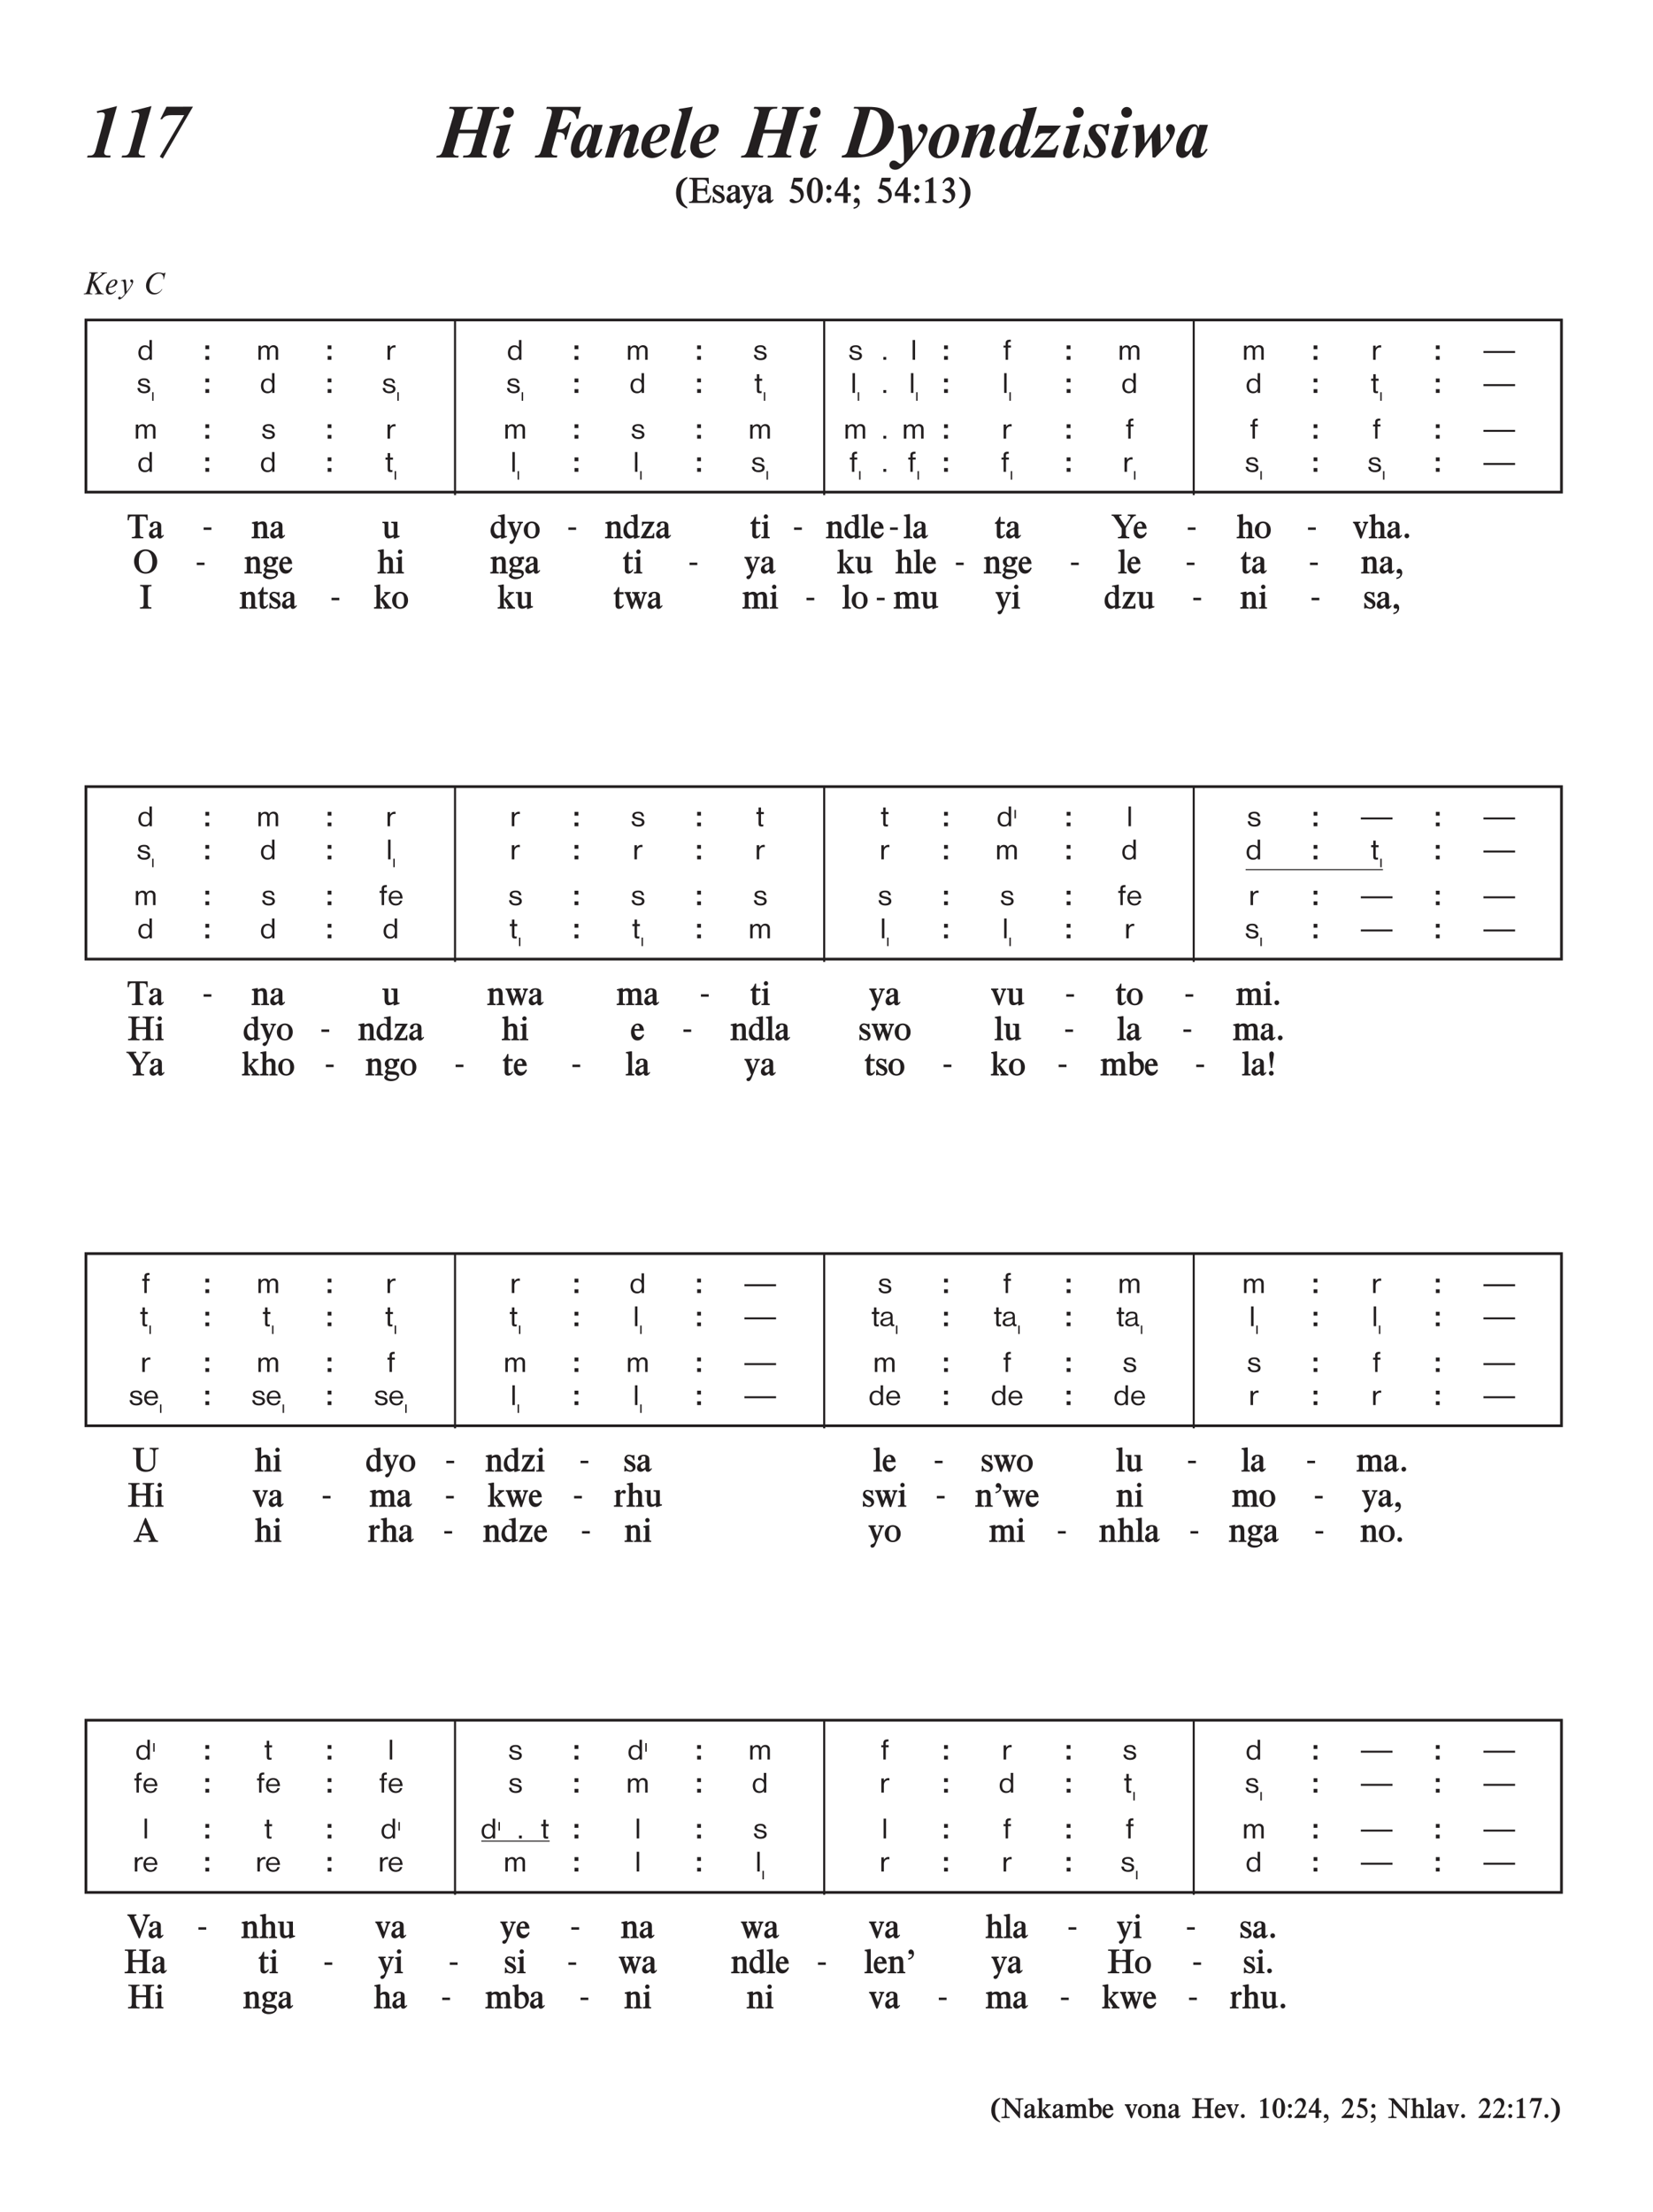 <svg xmlns="http://www.w3.org/2000/svg" xmlns:xlink="http://www.w3.org/1999/xlink" width="100%" viewBox="0 0 481.4 644.11" version="1.2" preserveAspectRatio="xMinYMin slice">
<style type="text/css">
.c0{overflow:visible}
.c1{fill:none;stroke-width:.598;stroke-linejoin:miter;stroke:rgb(13.725%,12.157%,12.549%);stroke-opacity:1;stroke-miterlimit:10;}
.c2{fill:none;stroke-width:.299;stroke-linejoin:miter;stroke:rgb(13.725%,12.157%,12.549%);stroke-opacity:1;stroke-miterlimit:10;}
</style>
<defs>
<symbol class="c0" id="A">
<path d="M4.219,0L4.219-5.75L3.5-5.75L3.5-3.641C3.094-4.062 2.734-4.219 2.188-4.219C1.047-4.219 .281-3.344 .281-2.016C.281-.719 1,.109 2.141,.109C2.766,.109 3.172-.078 3.531-.516L3.531,0ZM3.562-2.109C3.562-.984 3.141-.422 2.281-.422C1.453-.422 .984-1.031 .984-2.047C.984-3.078 1.453-3.703 2.266-3.703C3.094-3.703 3.562-3.125 3.562-2.109ZM3.562-2.109"/>
</symbol>
<symbol class="c0" id="B">
<path d="M6.266,0L6.266-2.703C6.266-3.25 6.188-3.531 5.984-3.781C5.734-4.094 5.375-4.25 4.938-4.25C4.359-4.25 3.922-3.984 3.625-3.469C3.438-3.969 3.078-4.219 2.516-4.219C2.016-4.219 1.609-4.016 1.25-3.547L1.25-4.109L.531-4.109L.531,0L1.25,0L1.25-2.203C1.25-2.719 1.297-2.906 1.438-3.141C1.641-3.453 1.953-3.641 2.297-3.641C2.578-3.641 2.828-3.5 2.953-3.281C3.031-3.141 3.062-2.969 3.062-2.609L3.062,0L3.766,0L3.766-2.641C3.766-3.234 4.188-3.688 4.734-3.688C5.031-3.688 5.312-3.531 5.438-3.328C5.516-3.188 5.547-3.031 5.547-2.688L5.547,0ZM6.266,0"/>
</symbol>
<symbol class="c0" id="C">
<path d="M2.875-3.547L2.875-4.203C2.734-4.219 2.656-4.234 2.547-4.234C2.062-4.234 1.656-3.984 1.266-3.469L1.266-4.125L.531-4.125L.531,0L1.266,0L1.266-2.172C1.266-3.031 1.766-3.594 2.531-3.594C2.641-3.594 2.719-3.578 2.875-3.547ZM2.875-3.547"/>
</symbol>
<symbol class="c0" id="D">
<path d="M4.047-1.156C4.047-1.766 3.609-2.188 2.766-2.375L2.016-2.547C1.406-2.688 1.188-2.844 1.188-3.141C1.188-3.5 1.578-3.734 2.172-3.734C2.875-3.734 3.156-3.5 3.25-2.875L3.922-2.875C3.766-3.844 3.281-4.234 2.25-4.234C1.172-4.234 .516-3.797 .516-3.062C.516-2.531 .828-2.219 1.547-2.031L2.719-1.734C3.141-1.625 3.344-1.438 3.344-1.141C3.344-.719 2.922-.438 2.266-.438C1.484-.438 1.062-.766 1.031-1.438L.312-1.438C.344-.469 1.078,.109 2.281,.109C3.391,.109 4.047-.359 4.047-1.156ZM4.047-1.156"/>
</symbol>
<symbol class="c0" id="E">
<path d="M1.359,0L1.359-.828L.531-.828L.531,0ZM1.359,0"/>
</symbol>
<symbol class="c0" id="F">
<path d="M1.312,0L1.312-5.75L.594-5.75L.594,0ZM1.312,0"/>
</symbol>
<symbol class="c0" id="G">
<path d="M2.469-3.562L2.469-4.156L1.625-4.156L1.625-4.891C1.625-5.125 1.844-5.25 2.266-5.25L2.422-5.25L2.422-5.844L2.062-5.844C1.281-5.828 .922-5.5 .922-4.797L.922-4.141L.312-4.141L.312-3.562L.922-3.562L.922,0L1.625,0L1.625-3.562ZM2.469-3.562"/>
</symbol>
<symbol class="c0" id="H">
<path d="M9.453-1.984L9.453-2.562L.234-2.562L.234-1.984ZM9.453-1.984"/>
</symbol>
<symbol class="c0" id="I">
<path d="M2.516-3.531L2.516-4.141L1.688-4.141L1.688-5.453L.969-5.453L.969-4.141L.344-4.141L.344-3.531L.969-3.531L.969-.797C.969-.141 1.188,.078 1.859,.078C2.031,.078 2.125,.078 2.359,.031L2.359-.531C2.219-.5 2.141-.484 2.062-.484C1.734-.484 1.688-.547 1.688-1.047L1.688-3.531ZM2.516-3.531"/>
</symbol>
<symbol class="c0" id="J">
<path d="M4.344-1.922C4.266-3.438 3.578-4.25 2.359-4.25C1.094-4.25 .266-3.375 .266-2.016C.266-.75 1.094,.109 2.312,.109C3.328,.109 3.953-.344 4.234-1.297L3.578-1.297C3.359-.688 3.016-.422 2.391-.422C1.594-.422 1.047-.969 .938-1.922ZM3.594-2.422L.969-2.422C1.109-3.312 1.562-3.75 2.344-3.75C3.078-3.75 3.547-3.25 3.594-2.422ZM3.594-2.422"/>
</symbol>
<symbol class="c0" id="K">
<path d="M4.406-.016L4.406-.531C4.312-.5 4.266-.5 4.203-.5C3.984-.5 3.906-.641 3.906-1.016L3.906-2.875C3.906-3.828 3.438-4.234 2.359-4.234C1.141-4.234 .578-3.797 .547-2.812L1.219-2.812L1.219-3.016C1.219-3.484 1.609-3.734 2.359-3.734C2.969-3.734 3.281-3.484 3.281-3.031C3.281-2.719 3.125-2.562 2.75-2.5L2-2.359C.812-2.156 .328-1.766 .328-1.047C.328-.344 .859,.062 1.797,.062C2.469,.062 3-.188 3.328-.656L3.328-.5C3.328-.172 3.578,.031 3.969,.031C4.062,.031 4.172,.016 4.406-.016ZM3.281-1.562C3.281-.875 2.734-.438 1.891-.438C1.344-.438 1.031-.688 1.031-1.109C1.031-1.375 1.156-1.562 1.391-1.688C1.562-1.781 1.578-1.781 2.078-1.906L2.75-2.062C2.875-2.094 2.984-2.125 3.281-2.234ZM3.281-1.562"/>
</symbol>
<symbol class="c0" id="L">
<path d="M1.609-3.078L1.609-4.188L.5-4.188L.5-3.078ZM1.609,0L1.609-1.094L.5-1.094L.5,0ZM1.609,0"/>
</symbol>
<symbol class="c0" id="M">
<path d="M.734,0L.734-2.484L.328-2.484L.328,0ZM.734,0"/>
</symbol>
<symbol class="c0" id="N">
<path d="M6.594-6.344L4.703-6.344L4.656-6.188C4.719-6.172 4.766-6.172 4.797-6.172C5.016-6.156 5.125-6.094 5.125-5.969C5.109-5.875 5.125-5.891 4.703-5.531L2.359-3.562L2.859-5.406C3.016-5.953 3.203-6.094 3.844-6.125L3.906-6.375L1.391-6.375L1.344-6.172C1.812-6.172 2-6.078 2-5.812C2-5.688 1.984-5.5 1.922-5.328L.734-.875C.672-.641 .469-.359 .312-.281C.234-.234 .141-.219-.172-.203L-.234,0L2.25,0L2.312-.188C2.203-.203 2.109-.203 2.047-.203C1.703-.219 1.578-.312 1.578-.625C1.578-.734 1.594-.844 1.625-.938L2.312-3.344L3.625-.797C3.672-.703 3.688-.609 3.688-.531C3.688-.328 3.547-.234 3.234-.203C3.203-.203 3.141-.188 3.078-.188L3.031,0L5.578,0L5.609-.172C5.078-.172 4.75-.438 4.391-1.125L3.062-3.734L5.578-5.75C5.906-6.031 6.094-6.109 6.531-6.141ZM6.594-6.344"/>
</symbol>
<symbol class="c0" id="O">
<path d="M3.828-3.562C3.828-3.984 3.469-4.297 2.984-4.297C2.438-4.297 1.938-4.078 1.484-3.625C.859-2.984 .453-2.109 .453-1.359C.453-.516 .953,.094 1.625,.094C2.109,.094 2.484-.062 2.953-.453C3.234-.688 3.391-.859 3.391-.906C3.391-.922 3.391-.938 3.359-.969C3.344-.984 3.297-1.016 3.281-1.016C3.25-1.016 3.219-1 3.188-.969C2.781-.562 2.438-.391 2.031-.391C1.531-.391 1.172-.859 1.172-1.484C1.172-1.625 1.188-1.719 1.25-1.875L1.516-1.906C2.25-1.984 2.578-2.078 2.953-2.297C3.5-2.609 3.828-3.078 3.828-3.562ZM3.172-3.594C3.172-2.828 2.281-2.125 1.297-2.125C1.547-3.156 2.219-4.016 2.797-4.016C3.031-4.016 3.172-3.859 3.172-3.594ZM3.172-3.594"/>
</symbol>
<symbol class="c0" id="P">
<path d="M4.359-3.688C4.359-4.031 4.141-4.297 3.859-4.297C3.641-4.297 3.469-4.141 3.469-3.922C3.469-3.75 3.594-3.562 3.734-3.484C3.984-3.359 3.953-3.391 3.953-3.266C3.953-3.172 3.875-2.984 3.703-2.641C3.359-1.984 3.094-1.594 2.438-.75L2.234-3.75C2.219-4.047 2.078-4.312 1.969-4.312C1.953-4.312 1.906-4.297 1.844-4.281L.875-4.047C.781-4.031 .766-4 .766-3.938C.766-3.891 .781-3.875 .797-3.875C.812-3.875 .828-3.875 .844-3.875C.875-3.891 .969-3.891 1.047-3.891C1.391-3.891 1.609-3.594 1.641-3.047L1.859-.031C1.594,.312 1.438,.484 1.266,.656C1.062,.844 .828,1.016 .766,1.016C.75,1.016 .734,1 .688,.984C.641,.781 .578,.703 .422,.703C.188,.703-.047,.922-.047,1.156C-.047,1.359 .125,1.516 .328,1.516C.562,1.516 .891,1.312 1.281,.953C1.766,.5 2.672-.625 3.234-1.453C4-2.562 4.359-3.281 4.359-3.688ZM4.359-3.688"/>
</symbol>
<symbol class="c0" id="Q">
<path d="M5.859-6.219C5.859-6.25 5.828-6.297 5.781-6.297C5.75-6.297 5.734-6.281 5.703-6.25C5.484-6.094 5.469-6.078 5.344-6.078C5.281-6.078 5.219-6.094 5.172-6.109C4.469-6.297 4.312-6.328 3.891-6.328C2.047-6.328 .219-4.391 .219-2.438C.219-.984 1.203,.078 2.562,.078C3.359,.078 4.203-.375 4.719-1.109C4.797-1.219 4.859-1.297 4.875-1.312C4.922-1.359 4.938-1.406 4.938-1.438C4.938-1.469 4.906-1.5 4.875-1.5C4.828-1.5 4.797-1.453 4.75-1.375C4.359-.781 3.594-.344 2.953-.344C1.922-.344 1.188-1.141 1.188-2.234C1.188-4.188 2.578-6.031 4.047-6.031C4.812-6.031 5.312-5.5 5.312-4.703C5.312-4.656 5.297-4.594 5.297-4.562C5.281-4.5 5.266-4.453 5.266-4.422C5.266-4.359 5.297-4.312 5.344-4.312C5.391-4.312 5.422-4.375 5.453-4.516L5.844-6.094C5.859-6.156 5.859-6.203 5.859-6.219ZM5.859-6.219"/>
</symbol>
<symbol class="c0" id="R">
<path d="M9.484-14.969L3.578-13.469L3.734-12.953L4.375-13.094C4.547-13.141 4.75-13.156 4.906-13.156C5.609-13.156 5.938-12.875 5.938-12.344C5.938-12.031 5.859-11.578 5.703-11.016L3.328-2.328C2.969-1.031 2.531-.578 1.656-.578L.953-.578L.75,0L7.5,0L7.625-.578L6.844-.578C6.125-.578 5.734-.875 5.734-1.422C5.734-1.656 5.797-1.953 5.906-2.312ZM9.484-14.969"/>
</symbol>
<symbol class="c0" id="S">
<path d="M11.516-14.797L3.797-14.781L2-11.141L2.531-11.141C3.109-12 3.844-12.328 5.219-12.328L8.953-12.328L1.844-.25L2.734,.297ZM11.516-14.797"/>
</symbol>
<symbol class="c0" id="T">
<path d="M18.312-14.719L11.984-14.719L11.812-14.156L12.359-14.156C13.047-14.156 13.375-13.922 13.375-13.406C13.375-13.141 13.328-12.781 13.203-12.359L11.984-8.094L6.766-8.094L8.156-12.984C8.406-13.891 8.891-14.219 9.984-14.219L10.438-14.219L10.578-14.75L3.828-14.75L3.656-14.203L4.078-14.203C4.797-14.203 5.172-13.922 5.172-13.406C5.172-13.172 5.094-12.797 4.969-12.359L2.297-3.438C1.5-.812 1.344-.609 .062-.5L-.094,0L6.328,0L6.469-.516L6.062-.516C5.328-.531 4.875-.844 4.875-1.344C4.875-1.484 4.922-1.734 5.016-2.031L6.469-7.062L11.703-7.062L10.203-1.984C9.875-.906 9.438-.578 8.359-.578L7.812-.578L7.688,0L14.531,0L14.656-.578L14.188-.578C13.594-.578 13.141-.906 13.141-1.359C13.141-1.578 13.375-2.516 13.734-3.781L16.406-12.984C16.625-13.734 17.125-14.156 17.75-14.156L18.156-14.156ZM18.312-14.719"/>
</symbol>
<symbol class="c0" id="U">
<path d="M6.906-13.141C6.906-14.031 6.219-14.719 5.359-14.719C4.516-14.719 3.781-14 3.781-13.156C3.781-12.281 4.453-11.594 5.328-11.594C6.219-11.594 6.906-12.266 6.906-13.141ZM6-9.688L1.828-9.078L1.688-8.578L2-8.578C2.547-8.578 2.812-8.375 2.812-7.938C2.812-7.688 2.75-7.375 2.609-7L1.109-2.469C.969-2.094 .906-1.719 .906-1.359C.906-.438 1.5,.172 2.422,.172C3.531,.172 4.594-.641 5.719-2.328L5.281-2.656C4.453-1.625 4.031-1.219 3.797-1.25C3.625-1.25 3.5-1.406 3.5-1.609C3.5-1.781 3.562-2.078 3.688-2.453ZM6-9.688"/>
</symbol>
<symbol class="c0" id="V">
<path d="M13.328-14.75L3.391-14.75L3.203-14.156L3.938-14.156C4.469-14.156 4.844-13.828 4.844-13.312C4.844-13 4.797-12.641 4.672-12.219L1.828-2.234C1.484-1.047 1.109-.594 .438-.594L.016-.594L-.141,0L6.312,0L6.438-.594L6-.594C5.203-.594 4.75-.891 4.75-1.422C4.75-1.656 4.812-2 4.922-2.438L6.281-7.359L6.75-7.359C7.906-7.359 8.594-6.828 8.594-5.922C8.594-5.75 8.578-5.453 8.531-5.203L9-5.203L10.469-10.281L10-10.281C9.172-8.828 8.312-8.203 7.141-8.203L6.531-8.203L8.078-13.812L8.906-13.812C10.734-13.812 11.891-12.844 12-11.25L12.516-11.25C12.656-12.172 12.688-12.391 13.047-13.688C13.109-13.922 13.203-14.281 13.328-14.75ZM13.328-14.75"/>
</symbol>
<symbol class="c0" id="W">
<path d="M10-9.516L7.516-9.516L7.219-8.5C7.047-9.359 6.656-9.688 5.812-9.688C3.484-9.688 .719-5.719 .719-2.328C.719-.953 1.484,.125 2.5,.125C3.266,.125 4.016-.312 4.578-1.062C4.828-1.406 4.906-1.562 5.5-2.547C5.391-1.984 5.359-1.703 5.359-1.281C5.359-.359 5.844,.125 6.766,.125C8.078,.125 8.844-.5 9.938-2.391L9.438-2.531C8.766-1.469 8.547-1.266 8.141-1.266C7.953-1.266 7.797-1.406 7.797-1.562C7.797-1.797 7.906-2.281 8.078-2.891ZM6.828-7.953C6.828-7.266 6.688-6.469 6.438-5.672L6.234-5.078C5.609-3.172 4.578-1.719 3.844-1.719C3.469-1.719 3.203-2.031 3.203-2.531C3.203-3.375 3.422-4.391 3.922-5.719L4.219-6.531C4.812-8.109 5.547-9.062 6.203-9.016C6.594-9 6.828-8.578 6.828-7.953ZM6.828-7.953"/>
</symbol>
<symbol class="c0" id="X">
<path d="M10.531-2.281L10.062-2.531C9.953-2.391 9.891-2.281 9.859-2.219C9.484-1.578 9.203-1.312 8.969-1.328C8.828-1.344 8.734-1.438 8.734-1.609C8.734-1.656 8.812-1.938 8.906-2.297L10.172-6.531C10.375-7.203 10.469-7.781 10.469-8.203C10.469-8.984 9.781-9.656 8.984-9.656C7.688-9.656 6.625-8.797 4.922-6.344L5.938-9.688L2-9.094L1.859-8.672C2.531-8.562 2.844-8.328 2.844-7.969C2.844-7.797 2.766-7.422 2.641-6.969L.609,0L3.109,0L4.172-3.516C4.953-6.109 6.219-7.828 7.344-7.828C7.641-7.828 7.875-7.594 7.875-7.312C7.875-7.078 7.797-6.75 7.688-6.344L6.375-2.453C6.172-1.844 6.062-1.281 6.062-.984C6.062-.312 6.578,.125 7.359,.125C8.688,.125 9.703-.656 10.531-2.281ZM10.531-2.281"/>
</symbol>
<symbol class="c0" id="Y">
<path d="M8.828-8.016C8.828-9.047 8.031-9.688 6.766-9.688C3.438-9.688 .516-6.531 .516-2.922C.516-1.094 1.797,.156 3.688,.156C5.188,.156 6.719-.719 7.953-2.297L7.609-2.625C6.75-1.703 5.922-1.25 5.062-1.25C3.828-1.25 3.062-2.062 3.062-3.422L3.062-4.016C6.469-4.266 8.828-5.922 8.828-8.016ZM6.547-8.266C6.547-6.219 5.047-4.562 3.141-4.562C3.578-6.922 4.922-9.047 5.984-9.047C6.312-9.047 6.547-8.703 6.547-8.266ZM6.547-8.266"/>
</symbol>
<symbol class="c0" id="Z">
<path d="M7.188-14.797L3.203-14.141L3.047-13.688C3.688-13.609 3.953-13.328 3.953-12.766C3.953-12.5 4.016-12.781 3.609-11.297L1.125-2.734C.766-1.5 .766-1.5 .766-1.031C.766-.234 1.359,.312 2.234,.312C3.281,.312 4.203-.375 5.266-1.953L4.844-2.25C4.062-1.25 3.922-1.109 3.703-1.125C3.531-1.141 3.406-1.281 3.406-1.484C3.406-1.625 3.469-1.922 3.562-2.297ZM7.188-14.797"/>
</symbol>
<symbol class="c0" id="a">
<path d="M15.109-8.875C15.109-10.609 14.484-12.047 13.328-13.094C11.938-14.359 10.531-14.75 7.5-14.75L3.547-14.75L3.406-14.25L3.906-14.25C4.719-14.25 4.984-14.031 4.984-13.375C4.984-13 4.953-12.859 4.656-11.844L1.609-1.766C1.359-.969 .938-.656 .016-.594L-.094,0L4.234,0C7.688,0 10.219-.797 12.094-2.5C13.984-4.172 15.109-6.562 15.109-8.875ZM11.812-9.375C11.812-4.891 9.031-.891 5.906-.891C5.203-.891 4.688-1.219 4.688-1.703C4.688-1.859 4.734-2.078 4.797-2.297L8.25-13.953C10.578-13.828 11.812-12.25 11.812-9.375ZM11.812-9.375"/>
</symbol>
<symbol class="c0" id="b">
<path d="M10.297-8.203C10.297-9.016 9.562-9.766 8.766-9.766C8.109-9.766 7.562-9.203 7.562-8.5C7.562-8.047 7.812-7.672 8.219-7.516C8.703-7.297 8.906-7.078 8.906-6.719C8.906-5.891 7.656-3.859 5.984-1.938L5.781-5.594C5.656-7.531 5.422-8.5 4.734-9.719L1.719-9.062L1.625-8.5L1.953-8.5C2.656-8.5 2.953-8.078 3.047-6.922C3.234-5 3.406-2.078 3.406-1.016L3.406,.469C3.406,1.172 3.359,1.312 3.109,1.516C2.875,1.719 2.594,1.859 2.453,1.859C2.297,1.859 2.078,1.766 1.828,1.562C1.172,1.031 .828,.875 .359,.875C-.297,.875-.844,1.484-.844,2.203C-.844,2.984-.125,3.562 .844,3.562C1.531,3.562 2.078,3.328 2.828,2.703C3.562,2.109 4.531,1.062 5.312,.078L7.141-2.312C9.172-4.953 10.297-7.047 10.297-8.203ZM10.297-8.203"/>
</symbol>
<symbol class="c0" id="c">
<path d="M9.391-6.406C9.391-8.375 8.25-9.688 6.594-9.688C3.562-9.688 .469-6.297 .469-2.969C.469-1.094 1.688,.219 3.406,.219C6.453,.219 9.391-3.047 9.391-6.406ZM7.047-7.781C7.047-6.516 6.453-4.094 5.766-2.438C5.172-1.031 4.656-.5 3.875-.5C3.234-.5 2.906-.938 2.906-1.781C2.906-2.969 3.359-4.844 4.172-6.969C4.672-8.25 5.406-8.984 6.141-8.922C6.734-8.875 7.047-8.484 7.047-7.781ZM7.047-7.781"/>
</symbol>
<symbol class="c0" id="d">
<path d="M11.516-14.75C9.641-14.438 9.094-14.359 7.438-14.141L7.359-13.734C7.922-13.672 8.234-13.359 8.234-12.922C8.234-12.703 8.219-12.5 8.141-12.281L7.172-9.016C6.672-9.531 6.234-9.734 5.656-9.734C3.344-9.734 .516-5.719 .516-2.469C.516-1.094 1.344,.094 2.312,.094C3.094,.094 3.828-.531 4.797-1.984L5.281-2.75C5.219-2.438 5.188-2.203 5.141-2.031C5.094-1.703 5.047-1.406 5.047-1.172C5.047-.5 5.734,.078 6.594,.078C7.781,.078 8.969-.875 9.656-2.375L9.203-2.5C8.609-1.578 8.297-1.281 7.875-1.281C7.688-1.281 7.516-1.438 7.516-1.625C7.516-1.844 7.547-2.016 7.625-2.234ZM6.797-7.969C6.797-6.984 6.625-6.344 6-4.812C5.266-3.031 4.281-1.797 3.562-1.797C3.234-1.797 3.016-2.109 3.016-2.578C3.016-3.344 3.328-4.688 3.781-5.953C4.594-8.156 5.422-9.234 6.141-9.094C6.578-9 6.797-8.641 6.797-7.969ZM6.797-7.969"/>
</symbol>
<symbol class="c0" id="e">
<path d="M9.469-9.297L2.953-9.297L1.828-5.75L2.375-5.703C2.844-6.828 3.281-7.078 4.812-7.078L6.609-7.078L.438,0L7.641,0L8.766-3.516L8.219-3.578C7.766-2.5 7.281-2.219 5.875-2.219L5.766-2.219C5.703-2.219 5.906-2.219 5.172-2.234L4.625-2.234L4.094-2.25L3.422-2.25C6.219-5.594 7.094-6.609 9.469-9.297ZM9.469-9.297"/>
</symbol>
<symbol class="c0" id="f">
<path d="M8.234-9.75L7.656-9.797C7.438-9.531 7.281-9.438 7.031-9.438C6.906-9.438 6.75-9.453 6.594-9.5C5.875-9.672 5.438-9.734 4.953-9.734C3.359-9.734 2.172-8.719 2.172-7.375C2.172-6.547 2.531-5.781 3.359-4.734L4.469-3.344C5.016-2.688 5.203-2.234 5.203-1.719C5.203-.984 4.719-.516 3.984-.516C2.672-.516 1.859-1.719 1.781-3.734L1.203-3.797L.594,.047L1.125,.125C1.281-.234 1.438-.359 1.781-.359C1.984-.359 2.203-.312 2.391-.25C3.25,.047 3.562,.125 4.031,.125C5.781,.125 7.203-1.219 7.203-2.875C7.203-3.797 6.891-4.484 6.031-5.516L5.047-6.703C4.391-7.5 4.234-7.797 4.234-8.281C4.234-8.797 4.625-9.156 5.203-9.156C6.297-9.156 7.109-8.094 7.203-6.531L7.797-6.469C7.906-7.75 7.953-8.203 8.234-9.75ZM8.234-9.75"/>
</symbol>
<symbol class="c0" id="g">
<path d="M13.25-8.094C13.25-8.984 12.594-9.719 11.797-9.719C11.203-9.719 10.688-9.141 10.688-8.469C10.688-8.109 10.828-7.797 11.109-7.453C11.688-6.766 11.703-6.75 11.703-6.297C11.703-5.672 11.109-4.625 10.219-3.719L9.141-2.594L8.891-9.719L8.297-9.719L4.469-4.109C4.438-6.688 4.391-7.391 4.141-9.656C2.672-9.391 2.234-9.312 .984-9.156L.984-8.641L1.328-8.672C1.625-8.703 1.781-8.406 1.828-7.812C1.906-6.297 1.906-6.219 1.906-5.234L1.906-2.875C1.906-2.578 1.875-1.984 1.844-1.484C1.797-.656 1.781-.547 1.641-.062L2.469,.062C2.984-.797 3.391-1.391 3.547-1.609C5.703-4.734 5.438-4.359 6.469-5.891L6.719-.047L7.469,.047C9.688-2.156 10.75-3.297 11.641-4.516C12.734-6 13.25-7.141 13.25-8.094ZM13.25-8.094"/>
</symbol>
<symbol class="c0" id="h">
<path d="M4.125-7.156L4.125-7.562C1.969-6.922 .828-5.297 .828-2.906C.828-.594 1.875,.859 4.094,1.641L4.094,1.219C2.828,.359 2.234-.969 2.234-2.922C2.234-4.922 2.844-6.297 4.125-7.156ZM4.125-7.156"/>
</symbol>
<symbol class="c0" id="i">
<path d="M6.672-2.125L6.297-2.125C5.75-.797 5.391-.578 3.891-.578L3.281-.578C2.641-.578 2.547-.641 2.547-1.062L2.547-3.547L4.234-3.547C4.75-3.547 5.016-3.25 5.016-2.703L5.016-2.484L5.422-2.484L5.422-5.156L5.016-5.156L5.016-4.859C5.016-4.391 4.703-4.141 4.109-4.141L2.547-4.141L2.547-6.766L4-6.766C5.047-6.766 5.344-6.531 5.516-5.594L5.922-5.594L5.844-7.328L.219-7.328L.219-6.938L.562-6.938C1.062-6.938 1.266-6.688 1.266-6.078L1.266-1.312C1.266-.734 .969-.391 .469-.391L.156-.391L.156,0L6.031,0ZM6.672-2.125"/>
</symbol>
<symbol class="c0" id="j">
<path d="M3.734-1.406C3.734-2.109 3.344-2.609 2.438-3.078L1.719-3.453C1.234-3.688 .984-3.969 .984-4.234C.984-4.547 1.297-4.766 1.703-4.766C2.359-4.766 2.953-4.188 3.016-3.484L3.359-3.484L3.359-5.094L3.188-5.094C3.062-5.031 2.984-5.016 2.844-5.016C2.75-5.016 2.625-5.031 2.531-5.047C2.016-5.188 1.891-5.219 1.625-5.219C.844-5.219 .25-4.625 .25-3.828C.25-3.156 .594-2.703 1.438-2.266L2.156-1.875C2.672-1.609 2.844-1.391 2.844-1.016C2.844-.688 2.484-.406 2.062-.406C1.344-.406 .672-1.031 .625-1.766L.266-1.766L.219-.047L.438-.047C.594-.156 .672-.188 .828-.188C.922-.188 1.047-.172 1.172-.125C1.828,.062 1.875,.078 2.156,.078C3.047,.078 3.734-.578 3.734-1.406ZM3.734-1.406"/>
</symbol>
<symbol class="c0" id="k">
<path d="M4.859-.875L4.641-1.094C4.469-.859 4.328-.734 4.203-.734C4.078-.734 4.016-.859 4.016-1.109L4.016-3.578C4.016-4.234 3.938-4.516 3.688-4.766C3.406-5.047 2.891-5.219 2.328-5.219C1.25-5.219 .484-4.688 .484-3.969C.484-3.656 .734-3.391 1.016-3.391C1.297-3.391 1.547-3.656 1.547-3.969L1.547-4.281C1.547-4.547 1.844-4.781 2.234-4.781C2.641-4.781 2.812-4.594 2.812-4.156L2.812-3.312C.812-2.672 .188-2.156 .188-1.172C.188-.453 .656,.062 1.312,.062C1.781,.062 2.172-.156 2.797-.719C2.922-.156 3.141,.078 3.562,.078L3.594,.078C4.031,.078 4.422-.219 4.859-.875ZM2.812-1.344C2.406-.969 2.203-.859 1.938-.859C1.609-.859 1.312-1.234 1.312-1.625C1.312-2.141 1.812-2.516 2.812-2.797ZM2.812-1.344"/>
</symbol>
<symbol class="c0" id="l">
<path d="M4.891-4.719L4.891-5.125L3.219-5.125L3.219-4.703L3.484-4.703C3.672-4.703 3.766-4.641 3.766-4.516C3.766-4.453 3.75-4.375 3.719-4.281L2.781-1.875L1.859-4.156C1.812-4.281 1.781-4.406 1.781-4.484C1.781-4.641 1.906-4.719 2.188-4.719L2.359-4.719L2.359-5.125L.078-5.125L.078-4.719C.438-4.688 .531-4.562 .922-3.547L2.156-.281L1.969,.094C1.859,.328 1.688,.5 1.484,.562C.875,.766 .688,.922 .688,1.25C.688,1.547 .938,1.766 1.25,1.766C1.812,1.766 2.078,1.406 2.641-.031L4.109-3.797C4.375-4.547 4.5-4.672 4.891-4.719ZM4.891-4.719"/>
</symbol>
<symbol class="c0" id="m">
<path d="M4.688-2.406C4.688-3.828 3.625-4.891 1.844-5.25L2.031-6.156L4.109-6.156L4.422-7.328L1.719-7.328L.938-4.141C2.656-4.078 3.766-3.203 3.766-1.922C3.766-1.125 3.25-.562 2.5-.562C2.297-.562 2.047-.656 1.906-.781C1.547-1.109 1.406-1.172 1.094-1.172C.812-1.172 .562-.953 .562-.703C.562-.266 1.141,.062 1.922,.062C3.469,.062 4.688-1.031 4.688-2.406ZM4.688-2.406"/>
</symbol>
<symbol class="c0" id="n">
<path d="M4.969-3.734C4.969-5.828 3.969-7.406 2.641-7.406C1.375-7.406 .297-5.719 .297-3.719C.297-1.547 1.281,.047 2.609,.047C3.938,.047 4.969-1.594 4.969-3.734ZM3.594-3.734C3.594-1.359 3.312-.438 2.578-.438C1.969-.438 1.656-1.469 1.656-3.547C1.656-4.109 1.703-4.875 1.766-5.266C1.922-6.438 2.203-6.922 2.703-6.891C3.344-6.859 3.594-5.938 3.594-3.734ZM3.594-3.734"/>
</symbol>
<symbol class="c0" id="o">
<path d="M2.172-4.516C2.172-4.922 1.844-5.25 1.453-5.25C1.031-5.25 .688-4.922 .688-4.516C.688-4.109 1.031-3.766 1.422-3.766C1.828-3.766 2.172-4.109 2.172-4.516ZM2.172-.734C2.172-1.156 1.859-1.484 1.453-1.484C1.031-1.484 .688-1.156 .688-.75C.688-.344 1.031,0 1.422,0C1.828,0 2.172-.328 2.172-.734ZM2.172-.734"/>
</symbol>
<symbol class="c0" id="p">
<path d="M4.969-1.984L4.969-2.859L4.047-2.859L4.047-7.438L3.266-7.438L.297-2.922L.297-1.984L2.812-1.984L2.812-.016L4.047-.016L4.047-1.984ZM2.812-2.859L.984-2.859L2.812-5.703ZM2.812-2.859"/>
</symbol>
<symbol class="c0" id="q">
<path d="M2.219-4.5C2.219-4.906 1.891-5.25 1.5-5.25C1.078-5.25 .734-4.922 .734-4.516C.734-4.094 1.047-3.766 1.453-3.766C1.891-3.766 2.219-4.094 2.219-4.5ZM2.328-.188C2.328-.906 1.922-1.453 1.375-1.453C.922-1.453 .578-1.078 .578-.594C.578-.266 .828,0 1.141,0C1.203,0 1.266-.016 1.344-.016C1.406-.031 1.453-.047 1.484-.047C1.625-.047 1.719,.047 1.719,.25C1.719,.766 1.281,1.156 .5,1.312L.5,1.703C1.547,1.625 2.328,.828 2.328-.188ZM2.328-.188"/>
</symbol>
<symbol class="c0" id="r">
<path d="M4.312,0L4.312-.391L4.094-.391C3.562-.391 3.359-.656 3.359-1.281L3.359-7.453L3.047-7.453C2.203-6.953 1.922-6.797 .969-6.328L1.141-5.969L1.312-6.062C1.5-6.156 1.656-6.203 1.781-6.203C2.016-6.203 2.125-6 2.125-5.5L2.125-1.656C2.125-.641 1.984-.406 1.312-.406L1.062-.406L1.062,0ZM4.312,0"/>
</symbol>
<symbol class="c0" id="s">
<path d="M4.469-2.375C4.469-3.234 4.078-3.797 3.172-4.281C3.969-4.953 4.203-5.359 4.203-6C4.203-6.828 3.547-7.469 2.703-7.469C1.797-7.469 .969-6.719 .797-5.734L1.203-5.734C1.422-6.25 1.766-6.531 2.203-6.531C2.734-6.531 3.094-6.125 3.094-5.562C3.094-4.812 2.484-4.172 1.531-3.969L1.531-3.609C2.75-3.359 3.422-2.672 3.422-1.656C3.422-1.016 3.062-.562 2.547-.562C2.328-.562 2.281-.594 1.828-.891C1.625-1.031 1.406-1.109 1.219-1.109C.969-1.109 .766-.906 .766-.672C.766-.281 1.328,.062 2.016,.062C3.328,.062 4.469-1.062 4.469-2.375ZM4.469-2.375"/>
</symbol>
<symbol class="c0" id="t">
<path d="M3.641-3.016C3.641-5.297 2.562-6.781 .359-7.562L.359-7.125C1.578-6.312 2.219-4.922 2.219-3.047C2.219-1.031 1.609,.359 .328,1.234L.328,1.625C2.391,1.094 3.641-.656 3.641-3.016ZM3.641-3.016"/>
</symbol>
<symbol class="c0" id="u">
<path d="M3.234-5.609L3.234-5.938C1.547-5.422 .641-4.156 .641-2.281C.641-.469 1.469,.672 3.203,1.281L3.203,.953C2.219,.281 1.75-.766 1.75-2.297C1.75-3.859 2.234-4.938 3.234-5.609ZM3.234-5.609"/>
</symbol>
<symbol class="c0" id="v">
<path d="M6.516-5.422L6.516-5.75L4.156-5.75L4.156-5.438L4.578-5.438C4.969-5.438 5.109-5.234 5.109-4.719L5.109-1.781L1.719-5.75L.188-5.75L.188-5.453L.219-5.453C.516-5.453 .719-5.359 .953-5.125L1.156-4.906L1.156-1.078C1.156-.562 .969-.344 .516-.344L.125-.344L.125,0L2.547,0L2.547-.328L2.297-.328C1.703-.328 1.594-.484 1.594-1.312L1.594-4.375L5.328,.047L5.562,.047L5.562-4.609C5.562-5.219 5.719-5.422 6.234-5.422ZM6.516-5.422"/>
</symbol>
<symbol class="c0" id="w">
<path d="M3.812-.688L3.641-.859C3.5-.672 3.391-.578 3.297-.578C3.203-.578 3.156-.672 3.156-.859L3.156-2.812C3.156-3.328 3.078-3.547 2.891-3.734C2.672-3.953 2.266-4.094 1.828-4.094C.984-4.094 .375-3.672 .375-3.109C.375-2.875 .578-2.672 .797-2.672C1.016-2.672 1.219-2.875 1.219-3.109L1.203-3.359C1.203-3.578 1.453-3.75 1.75-3.75C2.062-3.75 2.203-3.609 2.203-3.266L2.203-2.594C.641-2.094 .156-1.688 .156-.922C.156-.359 .516,.047 1.031,.047C1.391,.047 1.703-.125 2.188-.562C2.297-.125 2.453,.062 2.797,.062L2.828,.062C3.156,.062 3.469-.172 3.812-.688ZM2.203-1.047C1.891-.766 1.719-.672 1.516-.672C1.266-.672 1.031-.969 1.031-1.281C1.031-1.672 1.422-1.969 2.203-2.188ZM2.203-1.047"/>
</symbol>
<symbol class="c0" id="x">
<path d="M4.375,0L4.375-.297C4.047-.359 3.906-.453 3.609-.859L2.406-2.469L3.359-3.344C3.625-3.578 3.812-3.672 4.125-3.688L4.125-4.016L2.609-4.016L2.609-3.703L2.75-3.703C2.828-3.703 2.891-3.641 2.891-3.578C2.891-3.516 2.844-3.453 2.781-3.375L1.609-2.25L1.609-5.859L1.359-5.859C.859-5.766 .703-5.734 .188-5.641L.219-5.375L.328-5.375C.594-5.375 .703-5.219 .703-4.844L.703-.812C.703-.484 .594-.344 .312-.344L.109-.344L.109,0L2.078,0L2.078-.328L1.906-.328C1.688-.328 1.609-.453 1.609-.781L1.609-2.25L2.703-.609C2.734-.547 2.75-.5 2.75-.438C2.75-.375 2.688-.328 2.594-.328L2.438-.328L2.438,0ZM4.375,0"/>
</symbol>
<symbol class="c0" id="y">
<path d="M6.578,0L6.578-.312L6.453-.312C6.219-.312 6.109-.484 6.109-.891L6.109-2.625C6.109-3.625 5.766-4.078 4.969-4.078C4.547-4.078 4.141-3.906 3.719-3.562C3.406-3.953 3.156-4.094 2.734-4.094C2.328-4.094 2.016-3.984 1.641-3.688L1.641-4.094L1.219-4.094C.75-3.969 .609-3.938 .141-3.828L.172-3.562L.281-3.562C.609-3.562 .703-3.406 .703-2.891L.703-.859C.703-.516 .594-.359 .328-.359L.109-.359L.109,0L2.172,0L2.172-.328L2-.328C1.688-.328 1.625-.422 1.625-.828L1.625-3.172C1.953-3.391 2.109-3.453 2.359-3.453C2.75-3.453 2.953-3.203 2.953-2.688L2.938-.828C2.938-.406 2.875-.328 2.5-.328L2.391-.328L2.391,0L4.422,0L4.422-.328L4.25-.328C3.984-.328 3.875-.438 3.875-.75L3.875-3.188C3.922-3.203 3.984-3.234 4-3.25C4.312-3.406 4.438-3.453 4.641-3.453C5.016-3.453 5.188-3.188 5.188-2.594L5.188-.75C5.188-.469 5.078-.328 4.844-.328L4.641-.328L4.641,0ZM6.578,0"/>
</symbol>
<symbol class="c0" id="z">
<path d="M4.094-2.156C4.094-3.266 3.469-4.062 2.609-4.062C2.219-4.062 1.906-3.938 1.547-3.625L1.547-5.844L1.297-5.844C.766-5.734 .609-5.703 .094-5.641L.094-5.344C.562-5.344 .625-5.234 .625-4.625L.625-2.5C.609-1.891 .609-1.406 .594-.375C1.094-.094 1.578,.062 2.062,.062C3.188,.062 4.094-.938 4.094-2.156ZM3.25-1.766C3.25-.906 2.812-.328 2.156-.328C1.719-.328 1.531-.578 1.531-1.125L1.531-3.094C1.766-3.266 1.953-3.344 2.156-3.344C2.781-3.344 3.25-2.672 3.25-1.766ZM3.25-1.766"/>
</symbol>
<symbol class="c0" id="AA">
<path d="M3.312-1.281L3.078-1.484C2.781-1 2.469-.797 2.031-.797C1.375-.797 1-1.312 .969-2.312L3.281-2.312C3.266-3.344 2.656-4.078 1.797-4.078C.828-4.078 .109-3.172 .109-1.969C.109-.734 .719,.062 1.688,.062C2.406,.062 3.016-.453 3.312-1.281ZM2.234-2.734L.984-2.734C1.016-3.344 1.266-3.672 1.656-3.672C2.016-3.672 2.234-3.312 2.234-2.734ZM2.234-2.734"/>
</symbol>
<symbol class="c0" id="AB">
<path d="M3.75-3.734L3.75-4.016L2.516-4.016L2.516-3.703L2.641-3.703C2.844-3.688 2.906-3.641 2.906-3.516C2.906-3.453 2.891-3.359 2.859-3.25L2.219-1.453L1.5-3.172C1.453-3.297 1.422-3.406 1.422-3.5C1.422-3.625 1.531-3.703 1.719-3.703L1.844-3.703L1.844-4.016L.047-4.016L.047-3.719C.359-3.625 .422-3.531 .781-2.609L1.828,.047L2.125,.047L3.203-2.953C3.406-3.516 3.469-3.609 3.75-3.734ZM3.75-3.734"/>
</symbol>
<symbol class="c0" id="AC">
<path d="M4.016-2C4.016-3.219 3.219-4.078 2.094-4.078C.969-4.078 .109-3.172 .109-2.016C.109-.797 .922,.047 2.062,.047C3.203,.047 4.016-.797 4.016-2ZM3.047-1.953C3.047-.844 2.734-.328 2.078-.328C1.422-.328 1.109-.828 1.109-1.922C1.109-3.156 1.391-3.688 2.062-3.688C2.734-3.688 3.047-3.125 3.047-1.953ZM3.047-1.953"/>
</symbol>
<symbol class="c0" id="AD">
<path d="M4.406,0L4.406-.312L4.266-.312C4-.312 3.891-.453 3.891-.828L3.891-2.484C3.891-3.625 3.578-4.109 2.812-4.109C2.438-4.109 2.141-4 1.656-3.688L1.656-4.109L1.297-4.109C.812-3.984 .672-3.953 .188-3.859L.219-3.562L.391-3.562C.625-3.562 .719-3.438 .719-3.125L.719-.688C.719-.469 .594-.344 .359-.344L.125-.344L.125,0L2.203,0L2.203-.328L2.031-.328C1.781-.328 1.656-.438 1.656-.719L1.656-3.188C1.922-3.375 2.188-3.469 2.422-3.469C2.828-3.469 2.969-3.219 2.969-2.5L2.969-.688C2.969-.453 2.844-.312 2.594-.312L2.422-.312L2.422,0ZM4.406,0"/>
</symbol>
<symbol class="c0" id="AE">
<path d="M6.531-5.438L6.531-5.75L3.703-5.75L3.703-5.438L3.922-5.438C4.438-5.438 4.562-5.281 4.562-4.641L4.562-3.188L2.078-3.188L2.078-4.672C2.078-5.266 2.219-5.438 2.641-5.438L2.953-5.438L2.953-5.75L.188-5.75L.188-5.453L.547-5.453C.938-5.453 1.062-5.281 1.062-4.797L1.062-1.219C1.062-.609 .875-.344 .469-.344L.156-.344L.156,0L2.938,0L2.938-.312L2.734-.312C2.281-.312 2.078-.547 2.078-1.062L2.078-2.719L4.562-2.719L4.562-1.266C4.562-.531 4.438-.312 3.922-.312L3.656-.312L3.656,0L6.469,0L6.469-.312L6.188-.312C5.766-.312 5.594-.531 5.594-1.094L5.594-4.578C5.594-5.203 5.781-5.438 6.281-5.438ZM6.531-5.438"/>
</symbol>
<symbol class="c0" id="AF">
<path d="M1.688-.578C1.688-.906 1.453-1.156 1.125-1.156C.797-1.156 .547-.906 .547-.594C.547-.266 .797,0 1.109,0C1.438,0 1.688-.266 1.688-.578ZM1.688-.578"/>
</symbol>
<symbol class="c0" id="AG">
<path d="M3.391,0L3.391-.312L3.203-.312C2.797-.312 2.625-.516 2.625-1L2.625-5.844L2.391-5.844C1.719-5.453 1.5-5.328 .766-4.969L.891-4.688L1.031-4.75C1.172-4.828 1.297-4.875 1.391-4.875C1.578-4.875 1.672-4.703 1.672-4.312L1.672-1.297C1.672-.5 1.547-.312 1.031-.312L.828-.312L.828,0ZM3.391,0"/>
</symbol>
<symbol class="c0" id="AH">
<path d="M3.891-2.922C3.891-4.578 3.109-5.812 2.062-5.812C1.078-5.812 .234-4.484 .234-2.922C.234-1.219 1,.047 2.047,.047C3.094,.047 3.891-1.25 3.891-2.922ZM2.828-2.922C2.828-1.062 2.594-.344 2.031-.344C1.547-.344 1.297-1.156 1.297-2.781C1.297-3.219 1.344-3.812 1.391-4.141C1.5-5.047 1.719-5.438 2.109-5.406C2.609-5.375 2.828-4.656 2.828-2.922ZM2.828-2.922"/>
</symbol>
<symbol class="c0" id="AI">
<path d="M1.703-3.547C1.703-3.859 1.453-4.109 1.141-4.109C.812-4.109 .547-3.859 .547-3.547C.547-3.219 .797-2.953 1.109-2.953C1.438-2.953 1.703-3.219 1.703-3.547ZM1.703-.578C1.703-.906 1.453-1.156 1.141-1.156C.797-1.156 .547-.906 .547-.594C.547-.266 .797,0 1.109,0C1.438,0 1.703-.266 1.703-.578ZM1.703-.578"/>
</symbol>
<symbol class="c0" id="AJ">
<path d="M3.922-1.391L3.656-1.391L3.469-1.094C3.391-.969 3.328-.922 3.203-.922L1.484-.922C2.25-1.797 2.531-2.141 2.797-2.516C3.328-3.234 3.562-3.812 3.562-4.375C3.562-5.188 2.906-5.844 2.078-5.844C1.266-5.844 .5-5.062 .391-4.141L.703-4.141C.922-4.703 1.266-5.016 1.734-5.016C2.266-5.016 2.641-4.531 2.641-3.875C2.641-2.891 1.703-1.484 .234-.281L.234-.016L3.453-.016ZM3.922-1.391"/>
</symbol>
<symbol class="c0" id="AK">
<path d="M3.891-1.562L3.891-2.25L3.172-2.25L3.172-5.828L2.562-5.828L.234-2.297L.234-1.562L2.203-1.562L2.203-.016L3.172-.016L3.172-1.562ZM2.219-2.25L.766-2.25L2.219-4.484ZM2.219-2.25"/>
</symbol>
<symbol class="c0" id="AL">
<path d="M1.828-.141C1.828-.719 1.516-1.141 1.078-1.141C.734-1.141 .453-.844 .453-.484C.453-.188 .641,0 .938,0C.969,0 .984,0 1-.016C1.125-.047 1.109-.047 1.156-.047C1.281-.047 1.344,.031 1.344,.203C1.344,.594 .984,.922 .391,1.031L.391,1.344C1.203,1.281 1.828,.641 1.828-.141ZM1.828-.141"/>
</symbol>
<symbol class="c0" id="AM">
<path d="M3.672-1.891C3.672-3 2.844-3.844 1.453-4.125L1.594-4.828L3.219-4.828L3.469-5.75L1.359-5.75L.734-3.25C2.078-3.203 2.953-2.516 2.953-1.516C2.953-.875 2.547-.438 1.953-.438C1.797-.438 1.609-.516 1.5-.609C1.203-.875 1.109-.922 .859-.922C.641-.922 .438-.75 .438-.547C.438-.203 .891,.047 1.5,.047C2.719,.047 3.672-.797 3.672-1.891ZM3.672-1.891"/>
</symbol>
<symbol class="c0" id="AN">
<path d="M1.734-3.531C1.734-3.844 1.484-4.109 1.172-4.109C.844-4.109 .578-3.859 .578-3.547C.578-3.219 .828-2.953 1.141-2.953C1.484-2.953 1.734-3.219 1.734-3.531ZM1.828-.141C1.828-.719 1.516-1.141 1.078-1.141C.719-1.141 .453-.844 .453-.469C.453-.203 .641,0 .891,0C.938,0 1-.016 1.062-.016C1.094-.031 1.141-.031 1.172-.031C1.281-.031 1.344,.047 1.344,.188C1.344,.594 1,.906 .391,1.031L.391,1.344C1.203,1.281 1.828,.641 1.828-.141ZM1.828-.141"/>
</symbol>
<symbol class="c0" id="AO">
<path d="M4.359,0L4.359-.312L4.234-.312C3.938-.312 3.859-.422 3.859-.922L3.859-2.688C3.859-3.125 3.828-3.312 3.719-3.531C3.547-3.859 3.188-4.078 2.797-4.078C2.391-4.078 1.984-3.906 1.641-3.594L1.641-5.859L1.359-5.859C.844-5.766 .703-5.719 .172-5.625L.188-5.344L.375-5.344C.609-5.344 .703-5.203 .703-4.875L.703-.828C.703-.484 .594-.344 .297-.344L.094-.344L.094,0L2.172,0L2.172-.328L1.953-.328C1.703-.328 1.625-.453 1.625-.828L1.625-3.141C2.016-3.375 2.125-3.422 2.422-3.422C2.797-3.422 2.938-3.203 2.938-2.625L2.938-.781C2.938-.469 2.812-.312 2.562-.312L2.391-.312L2.391,0ZM4.359,0"/>
</symbol>
<symbol class="c0" id="AP">
<path d="M2.172,0L2.172-.344L2.031-.344C1.688-.359 1.625-.422 1.625-.844L1.625-5.859L1.266-5.859C.766-5.766 .609-5.734 .125-5.672L.141-5.375L.297-5.375C.609-5.375 .719-5.203 .719-4.797L.719-.969C.719-.484 .641-.359 .344-.359L.094-.359L.094,0ZM2.172,0"/>
</symbol>
<symbol class="c0" id="AQ">
<path d="M4.047-5.844L.922-5.844L.375-4.328L.688-4.328C.938-4.812 1.016-4.875 1.516-4.875L3.062-4.875L1.469-.109L2.109,0ZM4.047-5.844"/>
</symbol>
<symbol class="c0" id="AR">
<path d="M2.859-2.359C2.859-4.156 2.016-5.328 .281-5.922L.281-5.594C1.234-4.953 1.734-3.859 1.734-2.391C1.734-.797 1.25,.281 .25,.969L.25,1.281C1.875,.859 2.859-.516 2.859-2.359ZM2.859-2.359"/>
</symbol>
<symbol class="c0" id="AS">
<path d="M6-5.234L5.953-6.906L.203-6.906L.125-5.234L.484-5.234C.562-6.156 .766-6.391 1.516-6.391L2.453-6.391L2.453-1.266C2.453-.609 2.25-.391 1.656-.391L1.375-.391L1.375,0L4.703,0L4.703-.391L4.484-.391C3.906-.391 3.672-.641 3.672-1.266L3.672-6.375L4.5-6.375C5.375-6.375 5.641-6.109 5.641-5.234ZM6-5.234"/>
</symbol>
<symbol class="c0" id="AT">
<path d="M4.531-.828L4.312-1.031C4.172-.797 4.031-.688 3.922-.688C3.797-.688 3.75-.797 3.75-1.047L3.75-3.375C3.75-3.984 3.672-4.266 3.438-4.484C3.172-4.75 2.688-4.906 2.172-4.906C1.172-4.906 .438-4.406 .438-3.734C.438-3.453 .688-3.203 .938-3.203C1.203-3.203 1.453-3.453 1.453-3.734L1.438-4.031C1.438-4.281 1.719-4.5 2.094-4.5C2.453-4.5 2.625-4.328 2.625-3.922L2.625-3.125C.75-2.516 .172-2.031 .172-1.094C.172-.422 .609,.062 1.234,.062C1.656,.062 2.016-.141 2.609-.672C2.719-.141 2.922,.078 3.312,.078L3.359,.078C3.75,.078 4.125-.203 4.531-.828ZM2.625-1.266C2.25-.922 2.047-.812 1.812-.812C1.5-.812 1.234-1.156 1.234-1.531C1.234-2.016 1.688-2.375 2.625-2.641ZM2.625-1.266"/>
</symbol>
<symbol class="c0" id="AU">
<path d="M2.547-2.438L2.547-3.156L.281-3.156L.281-2.438ZM2.547-2.438"/>
</symbol>
<symbol class="c0" id="AV">
<path d="M5.234,0L5.234-.375L5.062-.375C4.75-.375 4.625-.547 4.625-1L4.625-2.984C4.625-4.359 4.25-4.922 3.344-4.922C2.906-4.922 2.547-4.797 1.969-4.422L1.969-4.922L1.547-4.922C.969-4.781 .797-4.75 .219-4.641L.25-4.281L.469-4.281C.734-4.281 .844-4.125 .844-3.75L.844-.828C.844-.547 .703-.406 .422-.422L.141-.422L.141,0L2.625,0L2.625-.391L2.406-.391C2.109-.391 1.969-.531 1.969-.875L1.969-3.812C2.281-4.047 2.594-4.156 2.891-4.156C3.359-4.156 3.531-3.859 3.531-3L3.531-.828C3.531-.547 3.375-.375 3.094-.375L2.875-.375L2.875,0ZM5.234,0"/>
</symbol>
<symbol class="c0" id="AW">
<path d="M5.141-.391L5.141-.75C5-.703 4.938-.703 4.844-.703C4.578-.703 4.516-.844 4.516-1.344L4.516-4.828L2.703-4.828L2.703-4.438L3.016-4.438C3.328-4.438 3.453-4.234 3.453-3.766L3.453-1.141C3.453-1.062 3.406-1.016 3.281-.953C2.953-.781 2.734-.719 2.531-.719C2.047-.719 1.859-1.031 1.859-1.797L1.859-4.828L.125-4.828L.125-4.438L.344-4.438C.656-4.438 .766-4.312 .766-3.906L.766-1.594C.766-.531 1.203,.031 1.984,.031C2.406,.031 2.859-.125 3.406-.469L3.406,.078L3.734,.078C4.328-.141 4.516-.203 5.141-.391ZM5.141-.391"/>
</symbol>
<symbol class="c0" id="AX">
<path d="M4.891-.375L4.891-.719C4.781-.656 4.703-.641 4.609-.641C4.359-.641 4.234-.766 4.234-1.047L4.234-7L4.062-7C3.297-6.859 3.047-6.812 2.266-6.672L2.297-6.328C2.484-6.375 2.547-6.391 2.656-6.391C2.969-6.391 3.156-6.141 3.156-5.766L3.156-4.594C2.672-4.844 2.516-4.891 2.203-4.891C1.016-4.891 .109-3.734 .109-2.203C.109-.938 .875,.062 1.859,.062C2.203,.062 2.547-.078 3.125-.422L3.125,.078L3.609,.078C4.266-.156 4.438-.234 4.891-.375ZM3.156-.969C2.938-.828 2.781-.766 2.531-.766C1.703-.766 1.109-1.594 1.109-2.766C1.109-3.766 1.594-4.438 2.312-4.438C2.812-4.438 3.156-4.062 3.156-3.484ZM3.156-.969"/>
</symbol>
<symbol class="c0" id="AY">
<path d="M4.562-4.453L4.562-4.828L3-4.828L3-4.438L3.25-4.438C3.422-4.438 3.516-4.359 3.516-4.25C3.516-4.188 3.5-4.109 3.469-4.031L2.594-1.766L1.734-3.922C1.688-4.031 1.656-4.141 1.656-4.219C1.656-4.375 1.781-4.438 2.047-4.438L2.188-4.438L2.188-4.828L.062-4.828L.062-4.453C.406-4.422 .484-4.297 .859-3.328L2-.25L1.828,.094C1.734,.312 1.562,.484 1.391,.531C.828,.719 .641,.875 .641,1.172C.641,1.453 .875,1.656 1.172,1.656C1.688,1.656 1.938,1.312 2.453-.031L3.828-3.578C4.078-4.281 4.188-4.391 4.562-4.453ZM4.562-4.453"/>
</symbol>
<symbol class="c0" id="AZ">
<path d="M4.766-2.406C4.766-3.859 3.812-4.891 2.484-4.891C1.156-4.891 .125-3.812 .125-2.422C.125-.969 1.094,.062 2.453,.062C3.812,.062 4.766-.953 4.766-2.406ZM3.625-2.344C3.625-1.016 3.25-.406 2.469-.406C1.688-.406 1.312-1 1.312-2.297C1.312-3.797 1.656-4.422 2.453-4.422C3.25-4.422 3.625-3.75 3.625-2.344ZM3.625-2.344"/>
</symbol>
<symbol class="c0" id="Aa">
<path d="M4.25-4.828L.562-4.828L.516-3.594L.844-3.594C.875-4.125 1.047-4.266 1.641-4.266L2.688-4.266L.109,0L4.094,0L4.125-1.484L3.812-1.484C3.703-.797 3.531-.625 2.938-.625L1.719-.625ZM4.25-4.828"/>
</symbol>
<symbol class="c0" id="Ab">
<path d="M3.094-1.141L2.812-1.141C2.609-.812 2.375-.656 2.094-.656C1.812-.656 1.719-.812 1.719-1.359L1.719-4.188L2.984-4.188L2.984-4.797L1.734-4.797L1.734-6.266L1.422-6.266C1.016-5.219 .734-4.859 .125-4.547L.125-4.188L.641-4.188L.641-1.016C.641-.328 1.016,.062 1.656,.062C2.312,.062 2.906-.438 3.094-1.141ZM3.094-1.141"/>
</symbol>
<symbol class="c0" id="Ac">
<path d="M2.062-6.312C2.062-6.672 1.766-6.984 1.422-6.984C1.078-6.984 .781-6.672 .781-6.328C.781-5.969 1.062-5.688 1.422-5.688C1.766-5.688 2.062-5.969 2.062-6.312ZM2.531,0L2.531-.391L2.312-.391C2-.391 1.938-.516 1.938-1.062L1.938-4.906L1.656-4.906C1.047-4.734 .844-4.688 .234-4.562L.297-4.25C.781-4.188 .844-4.094 .844-3.594L.844-1.172C.844-.594 .75-.406 .453-.406L.109-.406L.109,0ZM2.531,0"/>
</symbol>
<symbol class="c0" id="Ad">
<path d="M2.578,0L2.578-.406L2.422-.406C2-.422 1.922-.516 1.922-1.016L1.922-7.031L1.516-7.031C.922-6.906 .734-6.891 .156-6.812L.156-6.438L.344-6.438C.719-6.438 .844-6.25 .844-5.75L.844-1.156C.844-.578 .766-.422 .406-.422L.109-.422L.109,0ZM2.578,0"/>
</symbol>
<symbol class="c0" id="Ae">
<path d="M3.938-1.547L3.656-1.781C3.297-1.203 2.938-.969 2.406-.969C1.625-.969 1.188-1.578 1.141-2.766L3.891-2.766C3.875-4.016 3.156-4.891 2.141-4.891C1-4.891 .125-3.797 .125-2.359C.125-.891 .859,.062 2,.062C2.859,.062 3.578-.531 3.938-1.547ZM2.641-3.281L1.156-3.281C1.203-4.016 1.5-4.406 1.969-4.406C2.391-4.406 2.641-3.969 2.641-3.281ZM2.641-3.281"/>
</symbol>
<symbol class="c0" id="Af">
<path d="M7.031-6.484L7.031-6.906L4.672-6.906L4.672-6.516L5.047-6.516C5.328-6.516 5.484-6.391 5.484-6.203C5.484-6.078 5.391-5.859 5.203-5.562L3.906-3.516L2.219-6.125C2.172-6.172 2.172-6.219 2.172-6.281C2.172-6.438 2.234-6.516 2.422-6.516L2.859-6.516L2.859-6.906L-.031-6.906L-.031-6.562C.453-6.547 .531-6.484 .875-5.969L2.906-2.906L2.906-1.25C2.906-.641 2.641-.391 2-.391L1.812-.391L1.812,0L5.141,0L5.141-.375L4.953-.375C4.406-.391 4.109-.672 4.109-1.188L4.109-3L5.625-5.359C6.188-6.234 6.484-6.5 6.906-6.5ZM7.031-6.484"/>
</symbol>
<symbol class="c0" id="Ag">
<path d="M5.188,0L5.188-.375L5.031-.375C4.672-.375 4.594-.5 4.594-1.094L4.594-3.219C4.594-3.75 4.562-3.969 4.422-4.234C4.203-4.641 3.797-4.891 3.328-4.891C2.828-4.891 2.359-4.703 1.953-4.312L1.953-7.031L1.609-7.031C1.016-6.906 .828-6.875 .203-6.766L.234-6.406L.438-6.406C.719-6.406 .844-6.25 .844-5.859L.844-1C.844-.578 .703-.422 .359-.422L.109-.422L.109,0L2.578,0L2.578-.391L2.328-.391C2.031-.391 1.938-.547 1.938-1L1.938-3.766C2.391-4.062 2.531-4.109 2.875-4.109C3.312-4.109 3.484-3.844 3.484-3.156L3.484-.938C3.484-.562 3.344-.375 3.047-.375L2.828-.375L2.828,0ZM5.188,0"/>
</symbol>
<symbol class="c0" id="Ah">
<path d="M4.469-4.484L4.469-4.828L3-4.828L3-4.453L3.141-4.438C3.375-4.422 3.453-4.359 3.453-4.219C3.453-4.141 3.438-4.031 3.391-3.906L2.641-1.734L1.781-3.812C1.719-3.953 1.688-4.094 1.688-4.203C1.688-4.359 1.828-4.453 2.047-4.453L2.188-4.453L2.188-4.828L.062-4.828L.062-4.469C.422-4.344 .5-4.234 .922-3.125L2.172,.062L2.531,.062L3.812-3.547C4.047-4.219 4.125-4.328 4.469-4.484ZM4.469-4.484"/>
</symbol>
<symbol class="c0" id="Ai">
<path d="M2.016-.703C2.016-1.078 1.719-1.391 1.344-1.391C.953-1.391 .641-1.094 .641-.719C.641-.312 .938,0 1.312,0C1.703,0 2.016-.312 2.016-.703ZM2.016-.703"/>
</symbol>
<symbol class="c0" id="Aj">
<path d="M6.859-3.422C6.859-5.484 5.406-7 3.438-7C1.594-7 .125-5.469 .125-3.547C.125-1.531 1.594,.062 3.484,.062C5.422,.062 6.859-1.406 6.859-3.422ZM5.469-3.344C5.469-1.516 4.719-.406 3.484-.406C2.25-.406 1.5-1.562 1.5-3.453C1.5-5.391 2.234-6.531 3.484-6.531C4.75-6.531 5.469-5.375 5.469-3.344ZM5.469-3.344"/>
</symbol>
<symbol class="c0" id="Ak">
<path d="M4.578-4.156L4.578-4.75C4.516-4.844 4.438-4.906 4.391-4.922C4.391-4.922 4.328-4.906 4.25-4.891L3.266-4.656C2.719-4.891 2.594-4.922 2.219-4.922C1.141-4.922 .328-4.281 .328-3.422C.328-2.906 .562-2.547 1.078-2.141C.578-1.562 .438-1.344 .438-1.078C.438-.844 .531-.719 .906-.453L.562-.062C.203,.328 .172,.359 .172,.594C.172,1.172 1.094,1.656 2.141,1.656C3.516,1.656 4.531,.938 4.531-.016C4.531-.75 4.047-1.094 2.906-1.172L1.781-1.234C1.406-1.266 1.25-1.359 1.25-1.547C1.25-1.672 1.328-1.781 1.547-1.984C1.812-1.922 1.953-1.906 2.156-1.906C3.219-1.906 4.031-2.562 4.031-3.438C4.031-3.656 4-3.812 3.875-4.141L4.25-4.062C4.344-4.047 4.406-4.031 4.406-4.031C4.453-4.047 4.516-4.094 4.578-4.156ZM2.984-3.25C2.984-2.688 2.688-2.312 2.25-2.312C1.766-2.312 1.422-2.812 1.422-3.516C1.422-4.109 1.703-4.5 2.141-4.5C2.625-4.5 2.984-3.969 2.984-3.25ZM3.906,.281C3.906,.734 3.344,1.031 2.438,1.031C1.516,1.031 1.062,.766 1.062,.25C1.062,.031 1.156-.141 1.359-.328C1.719-.266 1.562-.281 2.359-.234L3.078-.203C3.656-.172 3.906-.031 3.906,.281ZM3.906,.281"/>
</symbol>
<symbol class="c0" id="Al">
<path d="M5.203,0L5.203-.359C4.797-.422 4.641-.547 4.281-1.047L2.859-2.969L4-4.016C4.297-4.297 4.531-4.406 4.891-4.438L4.891-4.828L3.109-4.828L3.109-4.438L3.266-4.438C3.359-4.438 3.438-4.375 3.438-4.297C3.438-4.234 3.391-4.141 3.297-4.062L1.922-2.688L1.922-7.031L1.609-7.031C1.016-6.906 .844-6.891 .219-6.781L.25-6.453L.391-6.453C.703-6.453 .844-6.266 .844-5.828L.844-.969C.844-.578 .703-.422 .375-.422L.125-.422L.125,0L2.484,0L2.484-.391L2.266-.391C2.016-.391 1.922-.547 1.922-.938L1.922-2.688L3.203-.719C3.25-.656 3.266-.594 3.266-.531C3.266-.453 3.188-.391 3.094-.391L2.906-.391L2.906,0ZM5.203,0"/>
</symbol>
<symbol class="c0" id="Am">
<path d="M2.172-.172C2.172-.859 1.797-1.359 1.281-1.359C.875-1.359 .531-1.016 .531-.578C.531-.234 .766,0 1.109,0C1.141,0 1.172,0 1.188-.016C1.328-.047 1.328-.047 1.375-.047C1.516-.047 1.594,.031 1.594,.234C1.594,.719 1.172,1.094 .469,1.234L.469,1.609C1.422,1.547 2.172,.766 2.172-.172ZM2.172-.172"/>
</symbol>
<symbol class="c0" id="An">
<path d="M3.516-6.5L3.516-6.906L.203-6.906L.203-6.547C1.031-6.516 1.234-6.297 1.234-5.453L1.234-1.266C1.234-.672 1.016-.406 .516-.406L.156-.406L.156,0L3.484,0L3.484-.406L3.156-.406C2.672-.406 2.453-.656 2.453-1.25L2.453-5.547C2.453-6.266 2.672-6.5 3.266-6.5ZM3.516-6.5"/>
</symbol>
<symbol class="c0" id="Ao">
<path d="M3.484-1.328C3.484-1.984 3.125-2.453 2.281-2.891L1.594-3.25C1.156-3.469 .922-3.734 .922-3.984C.922-4.281 1.203-4.484 1.594-4.484C2.188-4.484 2.75-3.938 2.812-3.281L3.141-3.281L3.141-4.797L2.984-4.797C2.859-4.734 2.781-4.719 2.641-4.719C2.562-4.719 2.453-4.734 2.359-4.75C1.875-4.891 1.766-4.906 1.516-4.906C.781-4.906 .234-4.359 .234-3.609C.234-2.984 .562-2.547 1.328-2.125L2.016-1.766C2.5-1.516 2.641-1.312 2.641-.953C2.641-.656 2.312-.375 1.922-.375C1.25-.375 .641-.969 .594-1.656L.25-1.656L.203-.031L.406-.031C.547-.141 .641-.188 .766-.188C.859-.188 .984-.156 1.094-.125C1.703,.062 1.75,.062 2.016,.062C2.828,.062 3.484-.547 3.484-1.328ZM3.484-1.328"/>
</symbol>
<symbol class="c0" id="Ap">
<path d="M6.578-4.438L6.578-4.828L5.125-4.828L5.125-4.438L5.25-4.438C5.422-4.438 5.547-4.328 5.547-4.203C5.547-4.109 5.516-3.984 5.469-3.844L4.828-1.812L4.047-3.953C4.016-4.031 4-4.109 4-4.188C4-4.328 4.125-4.438 4.312-4.438L4.469-4.438L4.469-4.828L2.266-4.828L2.266-4.438L2.375-4.438C2.625-4.438 2.797-4.312 2.906-4.016L3.125-3.406L2.484-1.688L1.594-4.141C1.562-4.188 1.562-4.234 1.562-4.266C1.562-4.359 1.656-4.438 1.766-4.438L1.891-4.438L1.891-4.828L.047-4.828L.047-4.453L.141-4.453C.281-4.453 .375-4.375 .453-4.203C.516-4.109 .469-4.203 .734-3.453L1.953,.078L2.359,.078L3.406-2.609L4.344,.078L4.75,.078L5.969-3.719C6.125-4.188 6.281-4.375 6.578-4.438ZM6.578-4.438"/>
</symbol>
<symbol class="c0" id="Aq">
<path d="M7.828,0L7.828-.375L7.672-.375C7.391-.375 7.266-.578 7.266-1.062L7.266-3.156C7.266-4.359 6.844-4.891 5.906-4.891C5.391-4.891 4.922-4.688 4.422-4.281C4.047-4.75 3.75-4.906 3.25-4.906C2.766-4.906 2.406-4.766 1.953-4.438L1.953-4.906L1.453-4.906C.891-4.766 .734-4.719 .156-4.594L.203-4.281L.344-4.281C.719-4.281 .828-4.094 .828-3.469L.828-1.031C.828-.609 .703-.422 .391-.422L.125-.422L.125,0L2.578,0L2.578-.391L2.375-.391C2-.391 1.922-.5 1.922-1L1.922-3.797C2.312-4.062 2.516-4.141 2.797-4.141C3.266-4.141 3.5-3.844 3.5-3.234L3.5-1C3.5-.5 3.422-.406 2.984-.391L2.828-.391L2.828,0L5.25,0L5.25-.391L5.047-.391C4.719-.391 4.609-.531 4.609-.906L4.609-3.812C4.672-3.844 4.719-3.875 4.75-3.891C5.125-4.094 5.266-4.141 5.516-4.141C5.953-4.141 6.156-3.812 6.156-3.125L6.156-.891C6.156-.547 6.031-.391 5.75-.391L5.516-.391L5.516,0ZM7.828,0"/>
</symbol>
<symbol class="c0" id="Ar">
<path d="M7.766-6.516L7.766-6.906L4.406-6.906L4.406-6.531L4.672-6.531C5.281-6.531 5.422-6.344 5.422-5.578L5.422-3.828L2.484-3.828L2.484-5.609C2.484-6.312 2.625-6.531 3.141-6.531L3.516-6.531L3.516-6.906L.234-6.906L.234-6.547L.641-6.547C1.109-6.547 1.25-6.344 1.25-5.75L1.25-1.453C1.25-.719 1.047-.422 .562-.422L.172-.422L.172,0L3.5,0L3.5-.375L3.25-.375C2.719-.375 2.484-.656 2.484-1.266L2.484-3.266L5.422-3.266L5.422-1.531C5.422-.625 5.266-.375 4.672-.375L4.344-.375L4.344,0L7.688,0L7.688-.375L7.359-.375C6.859-.375 6.656-.625 6.656-1.312L6.656-5.5C6.656-6.25 6.875-6.516 7.469-6.516ZM7.766-6.516"/>
</symbol>
<symbol class="c0" id="As">
<path d="M4.875-2.594C4.875-3.922 4.125-4.875 3.094-4.875C2.625-4.875 2.266-4.719 1.828-4.344L1.828-7.016L1.547-7.016C.922-6.891 .734-6.844 .109-6.766L.109-6.422C.656-6.406 .734-6.297 .734-5.562L.734-3C.734-2.266 .734-1.688 .703-.453C1.297-.109 1.875,.062 2.453,.062C3.781,.062 4.875-1.125 4.875-2.594ZM3.859-2.125C3.859-1.094 3.344-.406 2.578-.406C2.047-.406 1.828-.688 1.828-1.344L1.828-3.719C2.094-3.922 2.312-4.016 2.578-4.016C3.312-4.016 3.859-3.203 3.859-2.125ZM3.859-2.125"/>
</symbol>
<symbol class="c0" id="At">
<path d="M2.109-6.203C2.109-6.672 1.828-6.984 1.422-6.984C1.047-6.984 .75-6.656 .75-6.188C.75-6.016 .766-5.828 .797-5.625L1.234-2.172L1.531-2.172L2.078-5.828C2.094-5.953 2.109-6.047 2.109-6.203ZM2.047-.625C2.047-1.016 1.734-1.328 1.375-1.328C.969-1.328 .656-1.016 .656-.641C.656-.266 .984,.062 1.344,.062C1.719,.062 2.047-.25 2.047-.625ZM2.047-.625"/>
</symbol>
<symbol class="c0" id="Au">
<path d="M7.688-6.516L7.688-6.906L5.078-6.906L5.078-6.516L5.438-6.516C5.922-6.516 6.156-6.219 6.156-5.562L6.156-2.656C6.156-1.812 6.078-1.531 5.781-1.188C5.406-.75 4.891-.531 4.266-.531C3.641-.531 3.141-.703 2.828-1.016C2.5-1.344 2.391-1.766 2.391-2.734L2.391-5.562C2.391-6.297 2.562-6.531 3.125-6.531L3.453-6.531L3.453-6.906L.156-6.906L.156-6.531L.438-6.531C.969-6.531 1.172-6.297 1.172-5.734L1.172-2.328C1.172-1.438 1.422-.875 2.062-.453C2.578-.094 3.172,.078 3.891,.078C5.641,.078 6.672-.844 6.672-2.422L6.672-5.516C6.672-6.297 6.859-6.516 7.5-6.516ZM7.688-6.516"/>
</symbol>
<symbol class="c0" id="Av">
<path d="M3.609-4.328C3.609-4.656 3.375-4.875 3.031-4.875C2.688-4.875 2.422-4.672 1.938-4.062L1.938-4.922L1.594-4.922C1.047-4.781 .891-4.734 .328-4.594L.375-4.281C.766-4.203 .812-4.156 .812-3.844L.812-.953C.812-.547 .719-.422 .391-.422L.141-.422L.141,0L2.672,0L2.672-.391L2.359-.391C2.031-.391 1.922-.5 1.922-.828L1.922-3.375C1.969-3.469 2.016-3.547 2.047-3.594C2.234-3.922 2.375-4.062 2.547-4.062C2.594-4.062 2.641-4.031 2.688-4.016C2.953-3.828 2.984-3.812 3.156-3.812C3.406-3.812 3.609-4.031 3.609-4.328ZM3.609-4.328"/>
</symbol>
<symbol class="c0" id="Aw">
<path d="M2.359-5.719C2.359-6.406 1.984-6.906 1.469-6.906C1.047-6.906 .734-6.562 .734-6.109C.734-5.797 .969-5.562 1.266-5.562C1.328-5.562 1.391-5.562 1.469-5.578C1.516-5.578 1.547-5.578 1.578-5.578C1.719-5.578 1.797-5.484 1.797-5.328C1.797-4.828 1.375-4.469 .656-4.312L.656-3.953C1.609-4.016 2.359-4.781 2.359-5.719ZM2.359-5.719"/>
</symbol>
<symbol class="c0" id="Ax">
<path d="M7.125-.016L7.125-.391C6.594-.391 6.344-.625 5.984-1.453L3.609-6.969L3.297-6.969L1.391-2.016C.875-.672 .641-.406-.031-.375L-.031-.016L2.312-.016L2.312-.375C1.781-.375 1.516-.547 1.516-.844C1.516-.938 1.547-1.078 1.594-1.219L1.859-1.906L4.531-1.906L4.984-.875C5.016-.812 5.016-.75 5.016-.703C5.016-.516 4.844-.391 4.594-.391L4.328-.391L4.328-.016ZM4.297-2.469L2.062-2.469L3.109-5.156ZM4.297-2.469"/>
</symbol>
<symbol class="c0" id="Ay">
<path d="M6.562-6.516L6.562-6.906L4.531-6.906L4.531-6.516C4.969-6.516 5.156-6.375 5.156-6.047C5.156-5.891 5.141-5.734 5.078-5.562L3.766-1.969L2.094-5.734C2.031-5.875 2-6.031 2-6.156C2-6.438 2.156-6.516 2.609-6.531L2.609-6.906L-.031-6.906L-.031-6.531C.375-6.484 .516-6.312 .797-5.688L3.297,.062L3.594,.062L5.625-5.547C5.875-6.234 6.016-6.375 6.562-6.516ZM6.562-6.516"/>
</symbol>
<clipPath id="Az">
<path d="M0,0L481.336,0L481.336,644.109L0,644.109ZM0,0"/>
</clipPath>
</defs>
<g clip-path="url(#Az)" clip-rule="nonzero">
<path class="c1" d="M.002,.002L.002-50.983" transform="matrix(.999,0,0-.999,347.643,93.232)"/>
<path style="fill:none;stroke-width:.797;stroke-linejoin:miter;stroke:rgb(13.725%,12.157%,12.549%);stroke-opacity:1;stroke-miterlimit:10;" d="M53.385,1066.302L483.541,1066.302L483.541,1016.018L53.385,1016.018ZM53.385,1202.322L483.541,1202.322L483.541,1152.135L53.385,1152.135ZM53.385,930.188L483.541,930.188L483.541,880.002L53.385,880.002ZM53.385,794.173L483.541,794.173L483.541,743.986L53.385,743.986ZM53.385,794.173" transform="matrix(.999,0,0-.999-28.311,1294.292)"/>
<path class="c1" d="M.002-.002L.002-50.982" transform="matrix(.999,0,0-.999,347.643,364.991)"/>
<path class="c1" d="M-.001-.002L-.001-50.982" transform="matrix(.999,0,0-.999,240.028,364.991)"/>
<path class="c1" d="M.002-.002L.002-50.982" transform="matrix(.999,0,0-.999,132.514,364.991)"/>
<path class="c1" d="M-.001,0L-.001-50.981" transform="matrix(.999,0,0-.999,240.028,93.234)"/>
<path class="c1" d="M.002,0L.002-50.981" transform="matrix(.999,0,0-.999,132.514,93.234)"/>
<path class="c1" d="M-.001,.001L-.001-51.081" transform="matrix(.999,0,0-.999,240.028,229.063)"/>
<path class="c1" d="M.002,.001L.002-51.081" transform="matrix(.999,0,0-.999,132.514,229.063)"/>
<path class="c1" d="M.001,.001L.001-51.081" transform="matrix(.999,0,0-.999,347.644,229.063)"/>
<path class="c1" d="M.001,0L.001-50.981" transform="matrix(.999,0,0-.999,347.644,500.82)"/>
<path class="c1" d="M.002,0L.002-50.981" transform="matrix(.999,0,0-.999,240.029,500.82)"/>
<path class="c1" d="M.001,0L.001-50.981" transform="matrix(.999,0,0-.999,132.515,500.82)"/>
<path class="c2" d="M-.002-.001L40.038-.001" transform="matrix(.999,0,0-.999,362.76,253.225)"/>
<path class="c2" d="M.001-.002L19.919-.002" transform="matrix(.999,0,0-.999,140.171,536.119)"/>
<g style="fill:rgb(13.725%,12.157%,12.549%);">
<use xlink:href="#A" x="40.017" y="104.768"/>
<use xlink:href="#L" x="59.311" y="104.768"/>
<use xlink:href="#B" x="74.728" y="104.768"/>
<use xlink:href="#L" x="94.918" y="104.768"/>
<use xlink:href="#C" x="112.323" y="104.768"/>
<use xlink:href="#A" x="147.631" y="104.768"/>
<use xlink:href="#L" x="166.826" y="104.768"/>
<use xlink:href="#B" x="182.342" y="104.768"/>
<use xlink:href="#L" x="202.532" y="104.768"/>
<use xlink:href="#D" x="219.241" y="104.768"/>
<use xlink:href="#D" x="246.99" y="104.768"/>
<use xlink:href="#E" x="256.737" y="104.768"/>
<use xlink:href="#F" x="265.191" y="104.768"/>
<use xlink:href="#L" x="274.44" y="104.768"/>
<use xlink:href="#G" x="291.945" y="104.768"/>
<use xlink:href="#L" x="310.146" y="104.768"/>
<use xlink:href="#B" x="325.562" y="104.768"/>
<use xlink:href="#B" x="361.765" y="104.768"/>
<use xlink:href="#L" x="382.055" y="104.768"/>
<use xlink:href="#C" x="399.361" y="104.768"/>
<use xlink:href="#L" x="417.662" y="104.768"/>
<use xlink:href="#H" x="431.785" y="104.768"/>
<use xlink:href="#D" x="39.719" y="114.412"/>
<use xlink:href="#M" x="43.995" y="116.7"/>
<use xlink:href="#L" x="59.312" y="114.413"/>
<use xlink:href="#A" x="75.723" y="114.413"/>
<use xlink:href="#L" x="94.918" y="114.413"/>
<use xlink:href="#D" x="111.13" y="114.413"/>
<use xlink:href="#M" x="115.406" y="116.7"/>
<use xlink:href="#D" x="147.333" y="114.413"/>
<use xlink:href="#M" x="151.609" y="116.7"/>
<use xlink:href="#L" x="166.827" y="114.413"/>
<use xlink:href="#A" x="183.337" y="114.413"/>
<use xlink:href="#L" x="202.532" y="114.413"/>
<use xlink:href="#I" x="219.44" y="114.413"/>
<use xlink:href="#M" x="222.126" y="116.7"/>
<use xlink:href="#F" x="247.687" y="114.413"/>
<use xlink:href="#M" x="249.477" y="116.7"/>
<use xlink:href="#E" x="256.737" y="114.413"/>
<use xlink:href="#F" x="264.694" y="114.413"/>
<use xlink:href="#M" x="266.484" y="116.7"/>
<use xlink:href="#L" x="274.441" y="114.413"/>
<use xlink:href="#F" x="291.846" y="114.413"/>
<use xlink:href="#M" x="293.636" y="116.7"/>
<use xlink:href="#L" x="310.147" y="114.413"/>
<use xlink:href="#A" x="326.558" y="114.413"/>
<use xlink:href="#A" x="362.761" y="114.413"/>
<use xlink:href="#L" x="382.056" y="114.413"/>
<use xlink:href="#I" x="398.963" y="114.413"/>
<use xlink:href="#M" x="401.649" y="116.7"/>
<use xlink:href="#L" x="417.661" y="114.413"/>
<use xlink:href="#H" x="431.784" y="114.413"/>
<use xlink:href="#B" x="39.023" y="127.737"/>
<use xlink:href="#L" x="59.312" y="127.737"/>
<use xlink:href="#D" x="76.021" y="127.737"/>
<use xlink:href="#L" x="94.918" y="127.737"/>
<use xlink:href="#C" x="112.323" y="127.737"/>
<use xlink:href="#B" x="146.636" y="127.737"/>
<use xlink:href="#L" x="166.826" y="127.737"/>
<use xlink:href="#D" x="183.635" y="127.737"/>
<use xlink:href="#L" x="202.532" y="127.737"/>
<use xlink:href="#B" x="217.948" y="127.737"/>
<use xlink:href="#B" x="245.698" y="127.737"/>
<use xlink:href="#E" x="256.737" y="127.737"/>
<use xlink:href="#B" x="262.705" y="127.737"/>
<use xlink:href="#L" x="274.441" y="127.737"/>
<use xlink:href="#C" x="291.747" y="127.737"/>
<use xlink:href="#L" x="310.147" y="127.737"/>
<use xlink:href="#G" x="327.651" y="127.737"/>
<use xlink:href="#G" x="363.855" y="127.737"/>
<use xlink:href="#L" x="382.056" y="127.737"/>
<use xlink:href="#G" x="399.56" y="127.737"/>
<use xlink:href="#L" x="417.661" y="127.737"/>
<use xlink:href="#H" x="431.784" y="127.737"/>
<use xlink:href="#A" x="40.017" y="137.382"/>
<use xlink:href="#L" x="59.312" y="137.382"/>
<use xlink:href="#A" x="75.723" y="137.382"/>
<use xlink:href="#L" x="94.919" y="137.382"/>
<use xlink:href="#I" x="111.926" y="137.382"/>
<use xlink:href="#M" x="114.611" y="139.669"/>
<use xlink:href="#F" x="148.626" y="137.382"/>
<use xlink:href="#M" x="150.416" y="139.669"/>
<use xlink:href="#L" x="166.827" y="137.382"/>
<use xlink:href="#F" x="184.331" y="137.382"/>
<use xlink:href="#M" x="186.122" y="139.669"/>
<use xlink:href="#L" x="202.532" y="137.382"/>
<use xlink:href="#D" x="218.645" y="137.382"/>
<use xlink:href="#M" x="222.921" y="139.669"/>
<use xlink:href="#G" x="247.189" y="137.382"/>
<use xlink:href="#M" x="249.875" y="139.669"/>
<use xlink:href="#E" x="256.737" y="137.382"/>
<use xlink:href="#G" x="264.196" y="137.382"/>
<use xlink:href="#M" x="266.882" y="139.669"/>
<use xlink:href="#L" x="274.441" y="137.382"/>
<use xlink:href="#G" x="291.349" y="137.382"/>
<use xlink:href="#M" x="294.034" y="139.669"/>
<use xlink:href="#L" x="310.147" y="137.382"/>
<use xlink:href="#C" x="326.955" y="137.382"/>
<use xlink:href="#M" x="329.939" y="139.669"/>
<use xlink:href="#D" x="362.462" y="137.382"/>
<use xlink:href="#M" x="366.739" y="139.669"/>
<use xlink:href="#L" x="382.055" y="137.382"/>
<use xlink:href="#D" x="398.168" y="137.382"/>
<use xlink:href="#M" x="402.444" y="139.669"/>
<use xlink:href="#L" x="417.661" y="137.382"/>
<use xlink:href="#H" x="431.784" y="137.382"/>
<use xlink:href="#A" x="40.017" y="240.596"/>
<use xlink:href="#L" x="59.312" y="240.596"/>
<use xlink:href="#B" x="74.728" y="240.596"/>
<use xlink:href="#L" x="94.919" y="240.596"/>
<use xlink:href="#C" x="112.324" y="240.596"/>
<use xlink:href="#C" x="148.527" y="240.596"/>
<use xlink:href="#L" x="166.827" y="240.596"/>
<use xlink:href="#D" x="183.636" y="240.596"/>
<use xlink:href="#L" x="202.533" y="240.596"/>
<use xlink:href="#I" x="219.938" y="240.596"/>
<use xlink:href="#I" x="256.24" y="240.596"/>
<use xlink:href="#L" x="274.441" y="240.596"/>
<use xlink:href="#A" x="290.255" y="240.596"/>
<use xlink:href="#M" x="295.128" y="238.309"/>
<use xlink:href="#L" x="310.147" y="240.596"/>
<use xlink:href="#F" x="328.049" y="240.596"/>
<use xlink:href="#D" x="363.059" y="240.596"/>
<use xlink:href="#L" x="382.055" y="240.596"/>
<use xlink:href="#H" x="396.079" y="240.596"/>
<use xlink:href="#L" x="417.662" y="240.596"/>
<use xlink:href="#H" x="431.785" y="240.596"/>
<use xlink:href="#D" x="39.719" y="250.241"/>
<use xlink:href="#M" x="43.995" y="252.528"/>
<use xlink:href="#L" x="59.312" y="250.241"/>
<use xlink:href="#A" x="75.723" y="250.241"/>
<use xlink:href="#L" x="94.918" y="250.241"/>
<use xlink:href="#F" x="112.423" y="250.241"/>
<use xlink:href="#M" x="114.213" y="252.528"/>
<use xlink:href="#C" x="148.526" y="250.241"/>
<use xlink:href="#L" x="166.827" y="250.241"/>
<use xlink:href="#C" x="184.232" y="250.241"/>
<use xlink:href="#L" x="202.533" y="250.241"/>
<use xlink:href="#C" x="219.839" y="250.241"/>
<use xlink:href="#C" x="256.141" y="250.241"/>
<use xlink:href="#L" x="274.441" y="250.241"/>
<use xlink:href="#B" x="289.858" y="250.241"/>
<use xlink:href="#L" x="310.147" y="250.241"/>
<use xlink:href="#A" x="326.558" y="250.241"/>
<use xlink:href="#A" x="362.761" y="250.241"/>
<use xlink:href="#L" x="382.056" y="250.241"/>
<use xlink:href="#I" x="398.964" y="250.241"/>
<use xlink:href="#M" x="401.649" y="252.528"/>
<use xlink:href="#L" x="417.661" y="250.241"/>
<use xlink:href="#H" x="431.784" y="250.241"/>
<use xlink:href="#B" x="39.023" y="263.566"/>
<use xlink:href="#L" x="59.312" y="263.566"/>
<use xlink:href="#D" x="76.021" y="263.566"/>
<use xlink:href="#L" x="94.918" y="263.566"/>
<use xlink:href="#G" x="110.235" y="263.566"/>
<use xlink:href="#J" x="112.92" y="263.566"/>
<use xlink:href="#D" x="147.93" y="263.566"/>
<use xlink:href="#L" x="166.826" y="263.566"/>
<use xlink:href="#D" x="183.635" y="263.566"/>
<use xlink:href="#L" x="202.532" y="263.566"/>
<use xlink:href="#D" x="219.241" y="263.566"/>
<use xlink:href="#D" x="255.543" y="263.566"/>
<use xlink:href="#L" x="274.44" y="263.566"/>
<use xlink:href="#D" x="291.149" y="263.566"/>
<use xlink:href="#L" x="310.146" y="263.566"/>
<use xlink:href="#G" x="325.363" y="263.566"/>
<use xlink:href="#J" x="328.049" y="263.566"/>
<use xlink:href="#C" x="363.655" y="263.566"/>
<use xlink:href="#L" x="382.055" y="263.566"/>
<use xlink:href="#H" x="396.079" y="263.566"/>
<use xlink:href="#L" x="417.661" y="263.566"/>
<use xlink:href="#H" x="431.784" y="263.566"/>
<use xlink:href="#A" x="40.017" y="273.211"/>
<use xlink:href="#L" x="59.312" y="273.211"/>
<use xlink:href="#A" x="75.723" y="273.211"/>
<use xlink:href="#L" x="94.919" y="273.211"/>
<use xlink:href="#A" x="111.429" y="273.211"/>
<use xlink:href="#I" x="148.129" y="273.211"/>
<use xlink:href="#M" x="150.814" y="275.498"/>
<use xlink:href="#L" x="166.827" y="273.211"/>
<use xlink:href="#I" x="183.834" y="273.211"/>
<use xlink:href="#M" x="186.519" y="275.498"/>
<use xlink:href="#L" x="202.532" y="273.211"/>
<use xlink:href="#B" x="217.949" y="273.211"/>
<use xlink:href="#F" x="256.24" y="273.211"/>
<use xlink:href="#M" x="258.03" y="275.498"/>
<use xlink:href="#L" x="274.441" y="273.211"/>
<use xlink:href="#F" x="291.846" y="273.211"/>
<use xlink:href="#M" x="293.636" y="275.498"/>
<use xlink:href="#L" x="310.147" y="273.211"/>
<use xlink:href="#C" x="327.453" y="273.211"/>
<use xlink:href="#D" x="362.462" y="273.211"/>
<use xlink:href="#M" x="366.739" y="275.498"/>
<use xlink:href="#L" x="382.055" y="273.211"/>
<use xlink:href="#H" x="396.079" y="273.211"/>
<use xlink:href="#L" x="417.662" y="273.211"/>
<use xlink:href="#H" x="431.785" y="273.211"/>
<use xlink:href="#G" x="41.112" y="376.524"/>
<use xlink:href="#L" x="59.313" y="376.524"/>
<use xlink:href="#B" x="74.729" y="376.524"/>
<use xlink:href="#L" x="94.919" y="376.524"/>
<use xlink:href="#C" x="112.324" y="376.524"/>
<use xlink:href="#C" x="148.527" y="376.524"/>
<use xlink:href="#L" x="166.827" y="376.524"/>
<use xlink:href="#A" x="183.338" y="376.524"/>
<use xlink:href="#L" x="202.533" y="376.524"/>
<use xlink:href="#H" x="216.557" y="376.524"/>
<use xlink:href="#D" x="255.545" y="376.524"/>
<use xlink:href="#L" x="274.442" y="376.524"/>
<use xlink:href="#G" x="291.947" y="376.524"/>
<use xlink:href="#L" x="310.148" y="376.524"/>
<use xlink:href="#B" x="325.564" y="376.524"/>
<use xlink:href="#B" x="361.767" y="376.524"/>
<use xlink:href="#L" x="382.057" y="376.524"/>
<use xlink:href="#C" x="399.363" y="376.524"/>
<use xlink:href="#L" x="417.664" y="376.524"/>
<use xlink:href="#H" x="431.787" y="376.524"/>
<use xlink:href="#I" x="40.516" y="386.169"/>
<use xlink:href="#M" x="43.199" y="388.457"/>
<use xlink:href="#L" x="59.312" y="386.17"/>
<use xlink:href="#I" x="76.219" y="386.17"/>
<use xlink:href="#M" x="78.905" y="388.457"/>
<use xlink:href="#L" x="94.918" y="386.17"/>
<use xlink:href="#I" x="111.925" y="386.17"/>
<use xlink:href="#M" x="114.611" y="388.457"/>
<use xlink:href="#I" x="148.128" y="386.17"/>
<use xlink:href="#M" x="150.814" y="388.457"/>
<use xlink:href="#L" x="166.827" y="386.17"/>
<use xlink:href="#F" x="184.331" y="386.17"/>
<use xlink:href="#M" x="186.122" y="388.457"/>
<use xlink:href="#L" x="202.532" y="386.17"/>
<use xlink:href="#H" x="216.556" y="386.17"/>
<use xlink:href="#I" x="253.555" y="386.17"/>
<use xlink:href="#K" x="256.041" y="386.17"/>
<use xlink:href="#M" x="260.616" y="388.457"/>
<use xlink:href="#L" x="274.441" y="386.17"/>
<use xlink:href="#I" x="289.161" y="386.17"/>
<use xlink:href="#K" x="291.647" y="386.17"/>
<use xlink:href="#M" x="296.222" y="388.457"/>
<use xlink:href="#L" x="310.147" y="386.17"/>
<use xlink:href="#I" x="324.867" y="386.17"/>
<use xlink:href="#K" x="327.353" y="386.17"/>
<use xlink:href="#M" x="331.928" y="388.457"/>
<use xlink:href="#F" x="363.755" y="386.17"/>
<use xlink:href="#M" x="365.545" y="388.457"/>
<use xlink:href="#L" x="382.055" y="386.17"/>
<use xlink:href="#F" x="399.46" y="386.17"/>
<use xlink:href="#M" x="401.251" y="388.457"/>
<use xlink:href="#L" x="417.661" y="386.17"/>
<use xlink:href="#H" x="431.784" y="386.17"/>
<use xlink:href="#C" x="40.912" y="399.494"/>
<use xlink:href="#L" x="59.312" y="399.494"/>
<use xlink:href="#B" x="74.728" y="399.494"/>
<use xlink:href="#L" x="94.919" y="399.494"/>
<use xlink:href="#G" x="112.523" y="399.494"/>
<use xlink:href="#B" x="146.637" y="399.494"/>
<use xlink:href="#L" x="166.827" y="399.494"/>
<use xlink:href="#B" x="182.342" y="399.494"/>
<use xlink:href="#L" x="202.533" y="399.494"/>
<use xlink:href="#H" x="216.557" y="399.494"/>
<use xlink:href="#B" x="254.251" y="399.494"/>
<use xlink:href="#L" x="274.442" y="399.494"/>
<use xlink:href="#G" x="291.946" y="399.494"/>
<use xlink:href="#L" x="310.147" y="399.494"/>
<use xlink:href="#D" x="326.856" y="399.494"/>
<use xlink:href="#D" x="363.059" y="399.494"/>
<use xlink:href="#L" x="382.056" y="399.494"/>
<use xlink:href="#G" x="399.56" y="399.494"/>
<use xlink:href="#L" x="417.661" y="399.494"/>
<use xlink:href="#H" x="431.784" y="399.494"/>
<use xlink:href="#D" x="37.431" y="409.139"/>
<use xlink:href="#J" x="41.707" y="409.139"/>
<use xlink:href="#M" x="46.283" y="411.426"/>
<use xlink:href="#L" x="59.312" y="409.139"/>
<use xlink:href="#D" x="73.136" y="409.139"/>
<use xlink:href="#J" x="77.413" y="409.139"/>
<use xlink:href="#M" x="81.988" y="411.426"/>
<use xlink:href="#L" x="94.918" y="409.139"/>
<use xlink:href="#D" x="108.842" y="409.139"/>
<use xlink:href="#J" x="113.119" y="409.139"/>
<use xlink:href="#M" x="117.694" y="411.426"/>
<use xlink:href="#F" x="148.626" y="409.139"/>
<use xlink:href="#M" x="150.416" y="411.426"/>
<use xlink:href="#L" x="166.827" y="409.139"/>
<use xlink:href="#F" x="184.331" y="409.139"/>
<use xlink:href="#M" x="186.122" y="411.426"/>
<use xlink:href="#L" x="202.532" y="409.139"/>
<use xlink:href="#H" x="216.556" y="409.139"/>
<use xlink:href="#A" x="252.958" y="409.139"/>
<use xlink:href="#J" x="257.831" y="409.139"/>
<use xlink:href="#L" x="274.441" y="409.139"/>
<use xlink:href="#A" x="288.564" y="409.139"/>
<use xlink:href="#J" x="293.437" y="409.139"/>
<use xlink:href="#L" x="310.147" y="409.139"/>
<use xlink:href="#A" x="324.27" y="409.139"/>
<use xlink:href="#J" x="329.143" y="409.139"/>
<use xlink:href="#C" x="363.655" y="409.139"/>
<use xlink:href="#L" x="382.055" y="409.139"/>
<use xlink:href="#C" x="399.361" y="409.139"/>
<use xlink:href="#L" x="417.662" y="409.139"/>
<use xlink:href="#H" x="431.785" y="409.139"/>
<use xlink:href="#A" x="39.42" y="512.353"/>
<use xlink:href="#M" x="44.293" y="510.066"/>
<use xlink:href="#L" x="59.312" y="512.353"/>
<use xlink:href="#I" x="76.717" y="512.353"/>
<use xlink:href="#L" x="94.918" y="512.353"/>
<use xlink:href="#F" x="112.92" y="512.353"/>
<use xlink:href="#D" x="147.929" y="512.353"/>
<use xlink:href="#L" x="166.827" y="512.353"/>
<use xlink:href="#A" x="182.74" y="512.353"/>
<use xlink:href="#M" x="187.613" y="510.066"/>
<use xlink:href="#L" x="202.532" y="512.353"/>
<use xlink:href="#B" x="217.949" y="512.353"/>
<use xlink:href="#G" x="256.339" y="512.353"/>
<use xlink:href="#L" x="274.441" y="512.353"/>
<use xlink:href="#C" x="291.747" y="512.353"/>
<use xlink:href="#L" x="310.147" y="512.353"/>
<use xlink:href="#D" x="326.856" y="512.353"/>
<use xlink:href="#A" x="362.76" y="512.353"/>
<use xlink:href="#L" x="382.055" y="512.353"/>
<use xlink:href="#H" x="396.079" y="512.353"/>
<use xlink:href="#L" x="417.662" y="512.353"/>
<use xlink:href="#H" x="431.785" y="512.353"/>
<use xlink:href="#G" x="38.824" y="521.998"/>
<use xlink:href="#J" x="41.51" y="521.998"/>
<use xlink:href="#L" x="59.312" y="521.998"/>
<use xlink:href="#G" x="74.53" y="521.998"/>
<use xlink:href="#J" x="77.215" y="521.998"/>
<use xlink:href="#L" x="94.919" y="521.998"/>
<use xlink:href="#G" x="110.236" y="521.998"/>
<use xlink:href="#J" x="112.921" y="521.998"/>
<use xlink:href="#D" x="147.931" y="521.998"/>
<use xlink:href="#L" x="166.827" y="521.998"/>
<use xlink:href="#B" x="182.343" y="521.998"/>
<use xlink:href="#L" x="202.533" y="521.998"/>
<use xlink:href="#A" x="218.944" y="521.998"/>
<use xlink:href="#C" x="256.142" y="521.998"/>
<use xlink:href="#L" x="274.442" y="521.998"/>
<use xlink:href="#A" x="290.852" y="521.998"/>
<use xlink:href="#L" x="310.147" y="521.998"/>
<use xlink:href="#I" x="327.055" y="521.998"/>
<use xlink:href="#M" x="329.74" y="524.285"/>
<use xlink:href="#D" x="362.462" y="521.999"/>
<use xlink:href="#M" x="366.739" y="524.285"/>
<use xlink:href="#L" x="382.055" y="521.999"/>
<use xlink:href="#H" x="396.079" y="521.999"/>
<use xlink:href="#L" x="417.662" y="521.999"/>
<use xlink:href="#H" x="431.785" y="521.999"/>
<use xlink:href="#F" x="41.509" y="535.323"/>
<use xlink:href="#L" x="59.313" y="535.323"/>
<use xlink:href="#I" x="76.718" y="535.323"/>
<use xlink:href="#L" x="94.919" y="535.323"/>
<use xlink:href="#A" x="110.832" y="535.323"/>
<use xlink:href="#M" x="115.705" y="533.036"/>
<use xlink:href="#A" x="139.973" y="535.323"/>
<use xlink:href="#M" x="144.846" y="533.036"/>
<use xlink:href="#E" x="150.615" y="535.323"/>
<use xlink:href="#I" x="157.279" y="535.323"/>
<use xlink:href="#L" x="166.826" y="535.323"/>
<use xlink:href="#F" x="184.828" y="535.323"/>
<use xlink:href="#L" x="202.532" y="535.323"/>
<use xlink:href="#D" x="219.241" y="535.323"/>
<use xlink:href="#F" x="256.737" y="535.323"/>
<use xlink:href="#L" x="274.44" y="535.323"/>
<use xlink:href="#G" x="291.945" y="535.323"/>
<use xlink:href="#L" x="310.146" y="535.323"/>
<use xlink:href="#G" x="327.651" y="535.323"/>
<use xlink:href="#B" x="361.765" y="535.323"/>
<use xlink:href="#L" x="382.055" y="535.323"/>
<use xlink:href="#H" x="396.079" y="535.323"/>
<use xlink:href="#L" x="417.662" y="535.323"/>
<use xlink:href="#H" x="431.785" y="535.323"/>
<use xlink:href="#C" x="38.724" y="544.968"/>
<use xlink:href="#J" x="41.509" y="544.968"/>
<use xlink:href="#L" x="59.312" y="544.968"/>
<use xlink:href="#C" x="74.43" y="544.968"/>
<use xlink:href="#J" x="77.215" y="544.968"/>
<use xlink:href="#L" x="94.918" y="544.968"/>
<use xlink:href="#C" x="110.136" y="544.968"/>
<use xlink:href="#J" x="112.92" y="544.968"/>
<use xlink:href="#B" x="146.637" y="544.968"/>
<use xlink:href="#L" x="166.827" y="544.968"/>
<use xlink:href="#F" x="184.829" y="544.968"/>
<use xlink:href="#L" x="202.533" y="544.968"/>
<use xlink:href="#F" x="219.938" y="544.968"/>
<use xlink:href="#M" x="221.728" y="547.255"/>
<use xlink:href="#C" x="256.14" y="544.968"/>
<use xlink:href="#L" x="274.441" y="544.968"/>
<use xlink:href="#C" x="291.747" y="544.968"/>
<use xlink:href="#L" x="310.147" y="544.968"/>
<use xlink:href="#D" x="326.259" y="544.968"/>
<use xlink:href="#M" x="330.536" y="547.255"/>
<use xlink:href="#A" x="362.76" y="544.968"/>
<use xlink:href="#L" x="382.055" y="544.968"/>
<use xlink:href="#H" x="396.079" y="544.968"/>
<use xlink:href="#L" x="417.662" y="544.968"/>
<use xlink:href="#H" x="431.785" y="544.968"/>
<use xlink:href="#N" x="24.601" y="85.676"/>
<use xlink:href="#O" x="30.37" y="85.676"/>
<use xlink:href="#P" x="34.448" y="85.676"/>
<use xlink:href="#Q" x="42.305" y="85.676"/>
<use xlink:href="#R" x="24.598" y="45.864"/>
<use xlink:href="#R" x="34.642" y="45.864"/>
<use xlink:href="#S" x="44.686" y="45.864"/>
<use xlink:href="#T" x="127.132" y="45.864"/>
<use xlink:href="#U" x="142.745" y="45.864"/>
<use xlink:href="#V" x="155.873" y="45.864"/>
<use xlink:href="#W" x="165.519" y="45.864"/>
<use xlink:href="#X" x="175.563" y="45.864"/>
<use xlink:href="#Y" x="186.258" y="45.864"/>
<use xlink:href="#Z" x="194.578" y="45.864"/>
<use xlink:href="#Y" x="200.523" y="45.864"/>
<use xlink:href="#T" x="215.84" y="45.864"/>
<use xlink:href="#U" x="232.076" y="45.864"/>
<use xlink:href="#a" x="245.204" y="45.864"/>
<use xlink:href="#b" x="259.857" y="45.864"/>
<use xlink:href="#c" x="269.959" y="45.864"/>
<use xlink:href="#X" x="279.268" y="45.864"/>
<use xlink:href="#d" x="290.506" y="45.864"/>
<use xlink:href="#e" x="299.556" y="45.864"/>
<use xlink:href="#U" x="308.706" y="45.864"/>
<use xlink:href="#f" x="314.849" y="45.864"/>
<use xlink:href="#U" x="322.773" y="45.864"/>
<use xlink:href="#g" x="328.917" y="45.864"/>
<use xlink:href="#W" x="341.789" y="45.864"/>
<use xlink:href="#h" x="196.055" y="59.089"/>
<use xlink:href="#i" x="200.521" y="59.089"/>
<use xlink:href="#j" x="207.319" y="59.089"/>
<use xlink:href="#k" x="211.397" y="59.089"/>
<use xlink:href="#l" x="215.774" y="59.089"/>
<use xlink:href="#k" x="220.448" y="59.089"/>
<use xlink:href="#m" x="229.399" y="59.089"/>
<use xlink:href="#n" x="234.677" y="59.089"/>
<use xlink:href="#o" x="239.954" y="59.089"/>
<use xlink:href="#p" x="242.796" y="59.089"/>
<use xlink:href="#q" x="248.073" y="59.089"/>
<use xlink:href="#m" x="255.035" y="59.089"/>
<use xlink:href="#p" x="260.312" y="59.089"/>
<use xlink:href="#o" x="265.589" y="59.089"/>
<use xlink:href="#r" x="268.432" y="59.089"/>
<use xlink:href="#s" x="273.709" y="59.089"/>
<use xlink:href="#t" x="278.986" y="59.089"/>
<use xlink:href="#u" x="288.049" y="616.758"/>
<use xlink:href="#v" x="291.514" y="616.758"/>
<use xlink:href="#w" x="298.081" y="616.758"/>
<use xlink:href="#x" x="301.863" y="616.758"/>
<use xlink:href="#w" x="306.338" y="616.758"/>
<use xlink:href="#y" x="310.121" y="616.758"/>
<use xlink:href="#z" x="316.767" y="616.758"/>
<use xlink:href="#AA" x="320.948" y="616.758"/>
<use xlink:href="#AB" x="327.511" y="616.758"/>
<use xlink:href="#AC" x="331.294" y="616.758"/>
<use xlink:href="#AD" x="335.471" y="616.758"/>
<use xlink:href="#w" x="340.046" y="616.758"/>
<use xlink:href="#AE" x="347.007" y="616.758"/>
<use xlink:href="#AA" x="353.654" y="616.758"/>
<use xlink:href="#AB" x="357.038" y="616.758"/>
<use xlink:href="#AF" x="360.821" y="616.758"/>
<use xlink:href="#AG" x="366.191" y="616.758"/>
<use xlink:href="#AH" x="370.368" y="616.758"/>
<use xlink:href="#AI" x="374.545" y="616.758"/>
<use xlink:href="#AJ" x="376.733" y="616.758"/>
<use xlink:href="#AK" x="380.91" y="616.758"/>
<use xlink:href="#AL" x="385.087" y="616.758"/>
<use xlink:href="#AJ" x="390.458" y="616.758"/>
<use xlink:href="#AM" x="394.635" y="616.758"/>
<use xlink:href="#AN" x="398.812" y="616.758"/>
<use xlink:href="#v" x="404.182" y="616.758"/>
<use xlink:href="#AO" x="410.749" y="616.758"/>
<use xlink:href="#AP" x="415.225" y="616.758"/>
<use xlink:href="#w" x="417.416" y="616.758"/>
<use xlink:href="#AB" x="421.198" y="616.758"/>
<use xlink:href="#AF" x="424.98" y="616.758"/>
<use xlink:href="#AJ" x="430.351" y="616.758"/>
<use xlink:href="#AJ" x="434.528" y="616.758"/>
<use xlink:href="#AI" x="438.705" y="616.758"/>
<use xlink:href="#AG" x="440.893" y="616.758"/>
<use xlink:href="#AQ" x="445.07" y="616.758"/>
<use xlink:href="#AF" x="449.247" y="616.758"/>
<use xlink:href="#AR" x="451.435" y="616.758"/>
<use xlink:href="#AS" x="37.03" y="156.741"/>
<use xlink:href="#AT" x="43.207" y="156.741"/>
<use xlink:href="#AU" x="59.02" y="156.741"/>
<use xlink:href="#AV" x="73.142" y="156.741"/>
<use xlink:href="#AT" x="78.512" y="156.741"/>
<use xlink:href="#AW" x="111.233" y="156.741"/>
<use xlink:href="#AX" x="142.759" y="156.741"/>
<use xlink:href="#AY" x="147.731" y="156.741"/>
<use xlink:href="#AZ" x="152.405" y="156.741"/>
<use xlink:href="#AU" x="165.235" y="156.741"/>
<use xlink:href="#AV" x="176.075" y="156.741"/>
<use xlink:href="#AX" x="181.446" y="156.741"/>
<use xlink:href="#Aa" x="186.418" y="156.741"/>
<use xlink:href="#AT" x="190.895" y="156.741"/>
<use xlink:href="#Ab" x="218.443" y="156.741"/>
<use xlink:href="#Ac" x="221.625" y="156.741"/>
<use xlink:href="#AU" x="230.974" y="156.741"/>
<use xlink:href="#AV" x="240.422" y="156.741"/>
<use xlink:href="#AX" x="245.793" y="156.741"/>
<use xlink:href="#Ad" x="250.765" y="156.741"/>
<use xlink:href="#Ae" x="253.45" y="156.741"/>
<use xlink:href="#AU" x="258.92" y="156.741"/>
<use xlink:href="#Ad" x="263.097" y="156.741"/>
<use xlink:href="#AT" x="265.778" y="156.741"/>
<use xlink:href="#Ab" x="289.647" y="156.741"/>
<use xlink:href="#AT" x="292.829" y="156.741"/>
<use xlink:href="#Af" x="323.759" y="156.741"/>
<use xlink:href="#Ae" x="330.025" y="156.741"/>
<use xlink:href="#AU" x="345.639" y="156.741"/>
<use xlink:href="#Ag" x="360.059" y="156.741"/>
<use xlink:href="#AZ" x="365.33" y="156.741"/>
<use xlink:href="#AU" x="380.646" y="156.741"/>
<use xlink:href="#Ah" x="393.973" y="156.741"/>
<use xlink:href="#Ag" x="398.544" y="156.741"/>
<use xlink:href="#AT" x="403.815" y="156.741"/>
<use xlink:href="#Ai" x="408.386" y="156.741"/>
<use xlink:href="#Aj" x="38.919" y="166.983"/>
<use xlink:href="#AU" x="57.02" y="166.983"/>
<use xlink:href="#AV" x="71.042" y="166.983"/>
<use xlink:href="#Ak" x="76.413" y="166.983"/>
<use xlink:href="#Ae" x="81.187" y="166.983"/>
<use xlink:href="#Ag" x="109.83" y="166.983"/>
<use xlink:href="#Ac" x="115.101" y="166.983"/>
<use xlink:href="#AV" x="142.649" y="166.983"/>
<use xlink:href="#Ak" x="148.02" y="166.983"/>
<use xlink:href="#AT" x="152.789" y="166.983"/>
<use xlink:href="#Ab" x="181.332" y="166.983"/>
<use xlink:href="#Ac" x="184.514" y="166.983"/>
<use xlink:href="#AU" x="200.526" y="166.983"/>
<use xlink:href="#AY" x="216.737" y="166.983"/>
<use xlink:href="#AT" x="221.411" y="166.983"/>
<use xlink:href="#Al" x="243.689" y="166.983"/>
<use xlink:href="#AW" x="248.96" y="166.983"/>
<use xlink:href="#Ag" x="260.695" y="166.983"/>
<use xlink:href="#Ad" x="265.966" y="166.983"/>
<use xlink:href="#Ae" x="268.657" y="166.983"/>
<use xlink:href="#AU" x="278.105" y="166.983"/>
<use xlink:href="#AV" x="286.36" y="166.983"/>
<use xlink:href="#Ak" x="291.73" y="166.983"/>
<use xlink:href="#Ae" x="296.499" y="166.983"/>
<use xlink:href="#AU" x="311.616" y="166.983"/>
<use xlink:href="#Ad" x="325.54" y="166.983"/>
<use xlink:href="#Ae" x="328.225" y="166.983"/>
<use xlink:href="#AU" x="345.331" y="166.983"/>
<use xlink:href="#Ab" x="361.243" y="166.983"/>
<use xlink:href="#AT" x="364.425" y="166.983"/>
<use xlink:href="#AU" x="381.232" y="166.983"/>
<use xlink:href="#AV" x="396.25" y="166.983"/>
<use xlink:href="#AT" x="401.62" y="166.983"/>
<use xlink:href="#Am" x="406.201" y="166.983"/>
<use xlink:href="#An" x="40.609" y="177.226"/>
<use xlink:href="#AV" x="69.65" y="177.226"/>
<use xlink:href="#Ab" x="75.02" y="177.226"/>
<use xlink:href="#Ao" x="78.249" y="177.226"/>
<use xlink:href="#AT" x="81.951" y="177.226"/>
<use xlink:href="#AU" x="96.273" y="177.226"/>
<use xlink:href="#Al" x="108.803" y="177.226"/>
<use xlink:href="#AZ" x="114.076" y="177.226"/>
<use xlink:href="#Al" x="144.806" y="177.226"/>
<use xlink:href="#AW" x="150.078" y="177.226"/>
<use xlink:href="#Ab" x="178.622" y="177.226"/>
<use xlink:href="#Ap" x="181.815" y="177.226"/>
<use xlink:href="#AT" x="188.446" y="177.226"/>
<use xlink:href="#Aq" x="216.094" y="177.226"/>
<use xlink:href="#Ac" x="224.047" y="177.226"/>
<use xlink:href="#AU" x="234.589" y="177.226"/>
<use xlink:href="#Ad" x="245.23" y="177.226"/>
<use xlink:href="#AZ" x="247.916" y="177.226"/>
<use xlink:href="#AU" x="255.076" y="177.226"/>
<use xlink:href="#Aq" x="260.148" y="177.226"/>
<use xlink:href="#AW" x="268.101" y="177.226"/>
<use xlink:href="#AY" x="289.882" y="177.226"/>
<use xlink:href="#Ac" x="294.528" y="177.226"/>
<use xlink:href="#AX" x="321.58" y="177.226"/>
<use xlink:href="#Aa" x="326.553" y="177.226"/>
<use xlink:href="#AW" x="331.028" y="177.226"/>
<use xlink:href="#AU" x="347.239" y="177.226"/>
<use xlink:href="#AV" x="361.063" y="177.226"/>
<use xlink:href="#Ac" x="366.466" y="177.226"/>
<use xlink:href="#AU" x="381.682" y="177.226"/>
<use xlink:href="#Ao" x="397.097" y="177.226"/>
<use xlink:href="#AT" x="400.763" y="177.226"/>
<use xlink:href="#Am" x="405.315" y="177.226"/>
<use xlink:href="#AS" x="37.03" y="292.678"/>
<use xlink:href="#AT" x="43.2" y="292.678"/>
<use xlink:href="#AU" x="59.013" y="292.678"/>
<use xlink:href="#AV" x="73.135" y="292.678"/>
<use xlink:href="#AT" x="78.506" y="292.678"/>
<use xlink:href="#AW" x="111.226" y="292.678"/>
<use xlink:href="#AV" x="141.758" y="292.678"/>
<use xlink:href="#Ap" x="147.173" y="292.678"/>
<use xlink:href="#AT" x="153.816" y="292.678"/>
<use xlink:href="#Aq" x="179.475" y="292.678"/>
<use xlink:href="#AT" x="187.441" y="292.678"/>
<use xlink:href="#AU" x="203.85" y="292.678"/>
<use xlink:href="#Ab" x="218.47" y="292.678"/>
<use xlink:href="#Ac" x="221.652" y="292.678"/>
<use xlink:href="#AY" x="253.079" y="292.678"/>
<use xlink:href="#AT" x="257.74" y="292.678"/>
<use xlink:href="#Ah" x="288.57" y="292.678"/>
<use xlink:href="#AW" x="293.137" y="292.678"/>
<use xlink:href="#AU" x="310.242" y="292.678"/>
<use xlink:href="#Ab" x="324.862" y="292.678"/>
<use xlink:href="#AZ" x="328.044" y="292.678"/>
<use xlink:href="#AU" x="344.952" y="292.678"/>
<use xlink:href="#Aq" x="359.87" y="292.678"/>
<use xlink:href="#Ac" x="367.836" y="292.678"/>
<use xlink:href="#Ai" x="370.511" y="292.678"/>
<use xlink:href="#Ar" x="37.129" y="302.921"/>
<use xlink:href="#Ac" x="45.098" y="302.921"/>
<use xlink:href="#AX" x="70.856" y="302.921"/>
<use xlink:href="#AY" x="75.829" y="302.921"/>
<use xlink:href="#AZ" x="80.503" y="302.921"/>
<use xlink:href="#AU" x="93.332" y="302.921"/>
<use xlink:href="#AV" x="104.173" y="302.921"/>
<use xlink:href="#AX" x="109.543" y="302.921"/>
<use xlink:href="#Aa" x="114.516" y="302.921"/>
<use xlink:href="#AT" x="118.989" y="302.921"/>
<use xlink:href="#Ag" x="146.041" y="302.921"/>
<use xlink:href="#Ac" x="151.312" y="302.921"/>
<use xlink:href="#Ae" x="183.635" y="302.921"/>
<use xlink:href="#AU" x="198.752" y="302.921"/>
<use xlink:href="#AV" x="212.576" y="302.921"/>
<use xlink:href="#AX" x="217.946" y="302.921"/>
<use xlink:href="#Ad" x="222.919" y="302.921"/>
<use xlink:href="#AT" x="225.597" y="302.921"/>
<use xlink:href="#Ao" x="250.063" y="302.921"/>
<use xlink:href="#Ap" x="253.781" y="302.921"/>
<use xlink:href="#AZ" x="260.428" y="302.921"/>
<use xlink:href="#Ad" x="289.567" y="302.921"/>
<use xlink:href="#AW" x="292.246" y="302.921"/>
<use xlink:href="#AU" x="309.949" y="302.921"/>
<use xlink:href="#Ad" x="325.265" y="302.921"/>
<use xlink:href="#AT" x="327.943" y="302.921"/>
<use xlink:href="#AU" x="344.353" y="302.921"/>
<use xlink:href="#Aq" x="358.973" y="302.921"/>
<use xlink:href="#AT" x="366.942" y="302.921"/>
<use xlink:href="#Ai" x="371.51" y="302.921"/>
<use xlink:href="#Af" x="36.83" y="313.163"/>
<use xlink:href="#AT" x="43.394" y="313.163"/>
<use xlink:href="#Al" x="70.345" y="313.163"/>
<use xlink:href="#Ag" x="75.619" y="313.163"/>
<use xlink:href="#AZ" x="80.893" y="313.163"/>
<use xlink:href="#AU" x="94.617" y="313.163"/>
<use xlink:href="#AV" x="106.353" y="313.163"/>
<use xlink:href="#Ak" x="111.723" y="313.163"/>
<use xlink:href="#AZ" x="116.497" y="313.163"/>
<use xlink:href="#AU" x="132.409" y="313.163"/>
<use xlink:href="#Ab" x="146.333" y="313.163"/>
<use xlink:href="#Ae" x="149.515" y="313.163"/>
<use xlink:href="#AU" x="166.422" y="313.163"/>
<use xlink:href="#Ad" x="182.136" y="313.163"/>
<use xlink:href="#AT" x="184.822" y="313.163"/>
<use xlink:href="#AY" x="216.746" y="313.163"/>
<use xlink:href="#AT" x="221.419" y="313.163"/>
<use xlink:href="#Ab" x="251.752" y="313.163"/>
<use xlink:href="#Ao" x="254.948" y="313.163"/>
<use xlink:href="#AZ" x="258.615" y="313.163"/>
<use xlink:href="#AU" x="274.528" y="313.163"/>
<use xlink:href="#Al" x="288.451" y="313.163"/>
<use xlink:href="#AZ" x="293.72" y="313.163"/>
<use xlink:href="#AU" x="308.041" y="313.163"/>
<use xlink:href="#Aq" x="320.374" y="313.163"/>
<use xlink:href="#As" x="328.293" y="313.163"/>
<use xlink:href="#Ae" x="333.283" y="313.163"/>
<use xlink:href="#AU" x="348.102" y="313.163"/>
<use xlink:href="#Ad" x="361.628" y="313.163"/>
<use xlink:href="#AT" x="364.313" y="313.163"/>
<use xlink:href="#At" x="368.887" y="313.163"/>
<use xlink:href="#Au" x="38.52" y="428.515"/>
<use xlink:href="#Ag" x="74.124" y="428.515"/>
<use xlink:href="#Ac" x="79.396" y="428.515"/>
<use xlink:href="#AX" x="106.546" y="428.515"/>
<use xlink:href="#AY" x="111.519" y="428.515"/>
<use xlink:href="#AZ" x="116.181" y="428.515"/>
<use xlink:href="#AU" x="129.707" y="428.515"/>
<use xlink:href="#AV" x="141.244" y="428.515"/>
<use xlink:href="#AX" x="146.615" y="428.515"/>
<use xlink:href="#Aa" x="151.587" y="428.515"/>
<use xlink:href="#Ac" x="156.063" y="428.515"/>
<use xlink:href="#AU" x="168.793" y="428.515"/>
<use xlink:href="#Ao" x="181.622" y="428.515"/>
<use xlink:href="#AT" x="185.34" y="428.515"/>
<use xlink:href="#Ad" x="254.261" y="428.515"/>
<use xlink:href="#Ae" x="256.939" y="428.515"/>
<use xlink:href="#AU" x="271.957" y="428.515"/>
<use xlink:href="#Ao" x="285.681" y="428.515"/>
<use xlink:href="#Ap" x="289.361" y="428.515"/>
<use xlink:href="#AZ" x="296.008" y="428.515"/>
<use xlink:href="#Ad" x="324.949" y="428.515"/>
<use xlink:href="#AW" x="327.628" y="428.515"/>
<use xlink:href="#AU" x="345.728" y="428.515"/>
<use xlink:href="#Ad" x="361.442" y="428.515"/>
<use xlink:href="#AT" x="364.127" y="428.515"/>
<use xlink:href="#AU" x="380.438" y="428.515"/>
<use xlink:href="#Aq" x="394.957" y="428.515"/>
<use xlink:href="#AT" x="402.927" y="428.515"/>
<use xlink:href="#Ai" x="407.495" y="428.515"/>
<use xlink:href="#Ar" x="37.128" y="438.757"/>
<use xlink:href="#Ac" x="45.091" y="438.757"/>
<use xlink:href="#Ah" x="73.535" y="438.757"/>
<use xlink:href="#AT" x="78.096" y="438.757"/>
<use xlink:href="#AU" x="93.711" y="438.757"/>
<use xlink:href="#Aq" x="107.537" y="438.757"/>
<use xlink:href="#AT" x="115.494" y="438.757"/>
<use xlink:href="#AU" x="129.617" y="438.757"/>
<use xlink:href="#Al" x="141.95" y="438.757"/>
<use xlink:href="#Ap" x="147.222" y="438.757"/>
<use xlink:href="#Ae" x="153.887" y="438.757"/>
<use xlink:href="#AU" x="166.916" y="438.757"/>
<use xlink:href="#Av" x="178.652" y="438.757"/>
<use xlink:href="#Ag" x="182.363" y="438.757"/>
<use xlink:href="#AW" x="187.635" y="438.757"/>
<use xlink:href="#Ao" x="251.087" y="438.757"/>
<use xlink:href="#Ap" x="254.768" y="438.757"/>
<use xlink:href="#Ac" x="261.408" y="438.757"/>
<use xlink:href="#AU" x="272.548" y="438.757"/>
<use xlink:href="#AV" x="283.886" y="438.757"/>
<use xlink:href="#Aw" x="289.257" y="438.757"/>
<use xlink:href="#Ap" x="291.929" y="438.757"/>
<use xlink:href="#Ae" x="298.569" y="438.757"/>
<use xlink:href="#AV" x="324.926" y="438.757"/>
<use xlink:href="#Ac" x="330.337" y="438.757"/>
<use xlink:href="#Aq" x="358.683" y="438.757"/>
<use xlink:href="#AZ" x="366.645" y="438.757"/>
<use xlink:href="#AU" x="382.658" y="438.757"/>
<use xlink:href="#AY" x="396.582" y="438.757"/>
<use xlink:href="#AT" x="401.238" y="438.757"/>
<use xlink:href="#Am" x="405.8" y="438.757"/>
<use xlink:href="#Ax" x="38.918" y="449"/>
<use xlink:href="#Ag" x="74.124" y="449"/>
<use xlink:href="#Ac" x="79.396" y="449"/>
<use xlink:href="#Av" x="107.043" y="449"/>
<use xlink:href="#Ag" x="110.723" y="449"/>
<use xlink:href="#AT" x="115.998" y="449"/>
<use xlink:href="#AU" x="129.126" y="449"/>
<use xlink:href="#AV" x="140.563" y="449"/>
<use xlink:href="#AX" x="145.933" y="449"/>
<use xlink:href="#Aa" x="150.925" y="449"/>
<use xlink:href="#Ae" x="155.4" y="449"/>
<use xlink:href="#AU" x="169.225" y="449"/>
<use xlink:href="#AV" x="181.756" y="449"/>
<use xlink:href="#Ac" x="187.125" y="449"/>
<use xlink:href="#AY" x="252.864" y="449"/>
<use xlink:href="#AZ" x="257.537" y="449"/>
<use xlink:href="#Aq" x="287.971" y="449"/>
<use xlink:href="#Ac" x="295.891" y="449"/>
<use xlink:href="#AU" x="307.826" y="449"/>
<use xlink:href="#AV" x="319.959" y="449"/>
<use xlink:href="#Ag" x="325.329" y="449"/>
<use xlink:href="#Ad" x="330.604" y="449"/>
<use xlink:href="#AT" x="333.289" y="449"/>
<use xlink:href="#AU" x="346.417" y="449"/>
<use xlink:href="#AV" x="357.755" y="449"/>
<use xlink:href="#Ak" x="363.124" y="449"/>
<use xlink:href="#AT" x="367.898" y="449"/>
<use xlink:href="#AU" x="382.816" y="449"/>
<use xlink:href="#AV" x="396.043" y="449"/>
<use xlink:href="#AZ" x="401.412" y="449"/>
<use xlink:href="#Ai" x="406.309" y="449"/>
<use xlink:href="#Ay" x="37.128" y="564.352"/>
<use xlink:href="#AT" x="43.095" y="564.352"/>
<use xlink:href="#AU" x="57.516" y="564.352"/>
<use xlink:href="#AV" x="70.146" y="564.352"/>
<use xlink:href="#Ag" x="75.516" y="564.352"/>
<use xlink:href="#AW" x="80.787" y="564.352"/>
<use xlink:href="#Ah" x="109.231" y="564.352"/>
<use xlink:href="#AT" x="113.801" y="564.352"/>
<use xlink:href="#AY" x="145.625" y="564.352"/>
<use xlink:href="#Ae" x="150.29" y="564.352"/>
<use xlink:href="#AU" x="166.103" y="564.352"/>
<use xlink:href="#AV" x="180.723" y="564.352"/>
<use xlink:href="#AT" x="186.093" y="564.352"/>
<use xlink:href="#Ap" x="215.73" y="564.352"/>
<use xlink:href="#AT" x="222.394" y="564.352"/>
<use xlink:href="#Ah" x="253.025" y="564.352"/>
<use xlink:href="#AT" x="257.6" y="564.352"/>
<use xlink:href="#Ag" x="286.939" y="564.352"/>
<use xlink:href="#Ad" x="292.21" y="564.352"/>
<use xlink:href="#AT" x="294.89" y="564.352"/>
<use xlink:href="#AU" x="310.902" y="564.352"/>
<use xlink:href="#AY" x="325.223" y="564.352"/>
<use xlink:href="#Ac" x="329.897" y="564.352"/>
<use xlink:href="#AU" x="345.412" y="564.352"/>
<use xlink:href="#Ao" x="361.026" y="564.352"/>
<use xlink:href="#AT" x="364.745" y="564.352"/>
<use xlink:href="#Ai" x="369.315" y="564.352"/>
<use xlink:href="#Ar" x="36.133" y="574.594"/>
<use xlink:href="#AT" x="44.088" y="574.594"/>
<use xlink:href="#Ab" x="75.217" y="574.594"/>
<use xlink:href="#Ac" x="78.399" y="574.594"/>
<use xlink:href="#AU" x="94.212" y="574.594"/>
<use xlink:href="#AY" x="110.124" y="574.594"/>
<use xlink:href="#Ac" x="114.798" y="574.594"/>
<use xlink:href="#AU" x="130.711" y="574.594"/>
<use xlink:href="#Ao" x="146.822" y="574.594"/>
<use xlink:href="#Ac" x="150.526" y="574.594"/>
<use xlink:href="#AU" x="165.245" y="574.594"/>
<use xlink:href="#Ap" x="180.163" y="574.594"/>
<use xlink:href="#AT" x="186.826" y="574.594"/>
<use xlink:href="#AV" x="212.784" y="574.594"/>
<use xlink:href="#AX" x="218.154" y="574.594"/>
<use xlink:href="#Ad" x="223.127" y="574.594"/>
<use xlink:href="#Ae" x="225.812" y="574.594"/>
<use xlink:href="#AU" x="237.945" y="574.594"/>
<use xlink:href="#Ad" x="251.669" y="574.594"/>
<use xlink:href="#Ae" x="254.334" y="574.594"/>
<use xlink:href="#AV" x="258.415" y="574.594"/>
<use xlink:href="#Aw" x="263.819" y="574.594"/>
<use xlink:href="#AY" x="288.683" y="574.594"/>
<use xlink:href="#AT" x="293.331" y="574.594"/>
<use xlink:href="#Ar" x="322.471" y="574.594"/>
<use xlink:href="#AZ" x="330.426" y="574.594"/>
<use xlink:href="#AU" x="347.233" y="574.594"/>
<use xlink:href="#Ao" x="362.052" y="574.594"/>
<use xlink:href="#Ac" x="365.732" y="574.594"/>
<use xlink:href="#Ai" x="368.396" y="574.594"/>
<use xlink:href="#Ar" x="37.128" y="584.836"/>
<use xlink:href="#Ac" x="45.058" y="584.836"/>
<use xlink:href="#AV" x="70.717" y="584.836"/>
<use xlink:href="#Ak" x="76.097" y="584.836"/>
<use xlink:href="#AT" x="80.871" y="584.836"/>
<use xlink:href="#Ag" x="108.818" y="584.836"/>
<use xlink:href="#AT" x="114.089" y="584.836"/>
<use xlink:href="#AU" x="128.509" y="584.836"/>
<use xlink:href="#Aq" x="141.24" y="584.836"/>
<use xlink:href="#As" x="149.17" y="584.836"/>
<use xlink:href="#AT" x="154.172" y="584.836"/>
<use xlink:href="#AU" x="168.792" y="584.836"/>
<use xlink:href="#AV" x="181.721" y="584.836"/>
<use xlink:href="#Ac" x="187.096" y="584.836"/>
<use xlink:href="#AV" x="217.329" y="584.836"/>
<use xlink:href="#Ac" x="222.704" y="584.836"/>
<use xlink:href="#Ah" x="253.037" y="584.836"/>
<use xlink:href="#AT" x="257.612" y="584.836"/>
<use xlink:href="#AU" x="273.127" y="584.836"/>
<use xlink:href="#Aq" x="286.951" y="584.836"/>
<use xlink:href="#AT" x="294.882" y="584.836"/>
<use xlink:href="#AU" x="308.706" y="584.836"/>
<use xlink:href="#Al" x="320.839" y="584.836"/>
<use xlink:href="#Ap" x="326.12" y="584.836"/>
<use xlink:href="#Ae" x="332.784" y="584.836"/>
<use xlink:href="#AU" x="346.011" y="584.836"/>
<use xlink:href="#Av" x="358.045" y="584.836"/>
<use xlink:href="#Ag" x="361.724" y="584.836"/>
<use xlink:href="#AW" x="367.009" y="584.836"/>
<use xlink:href="#Ai" x="372.294" y="584.836"/>
</g>
</g>
</svg>
